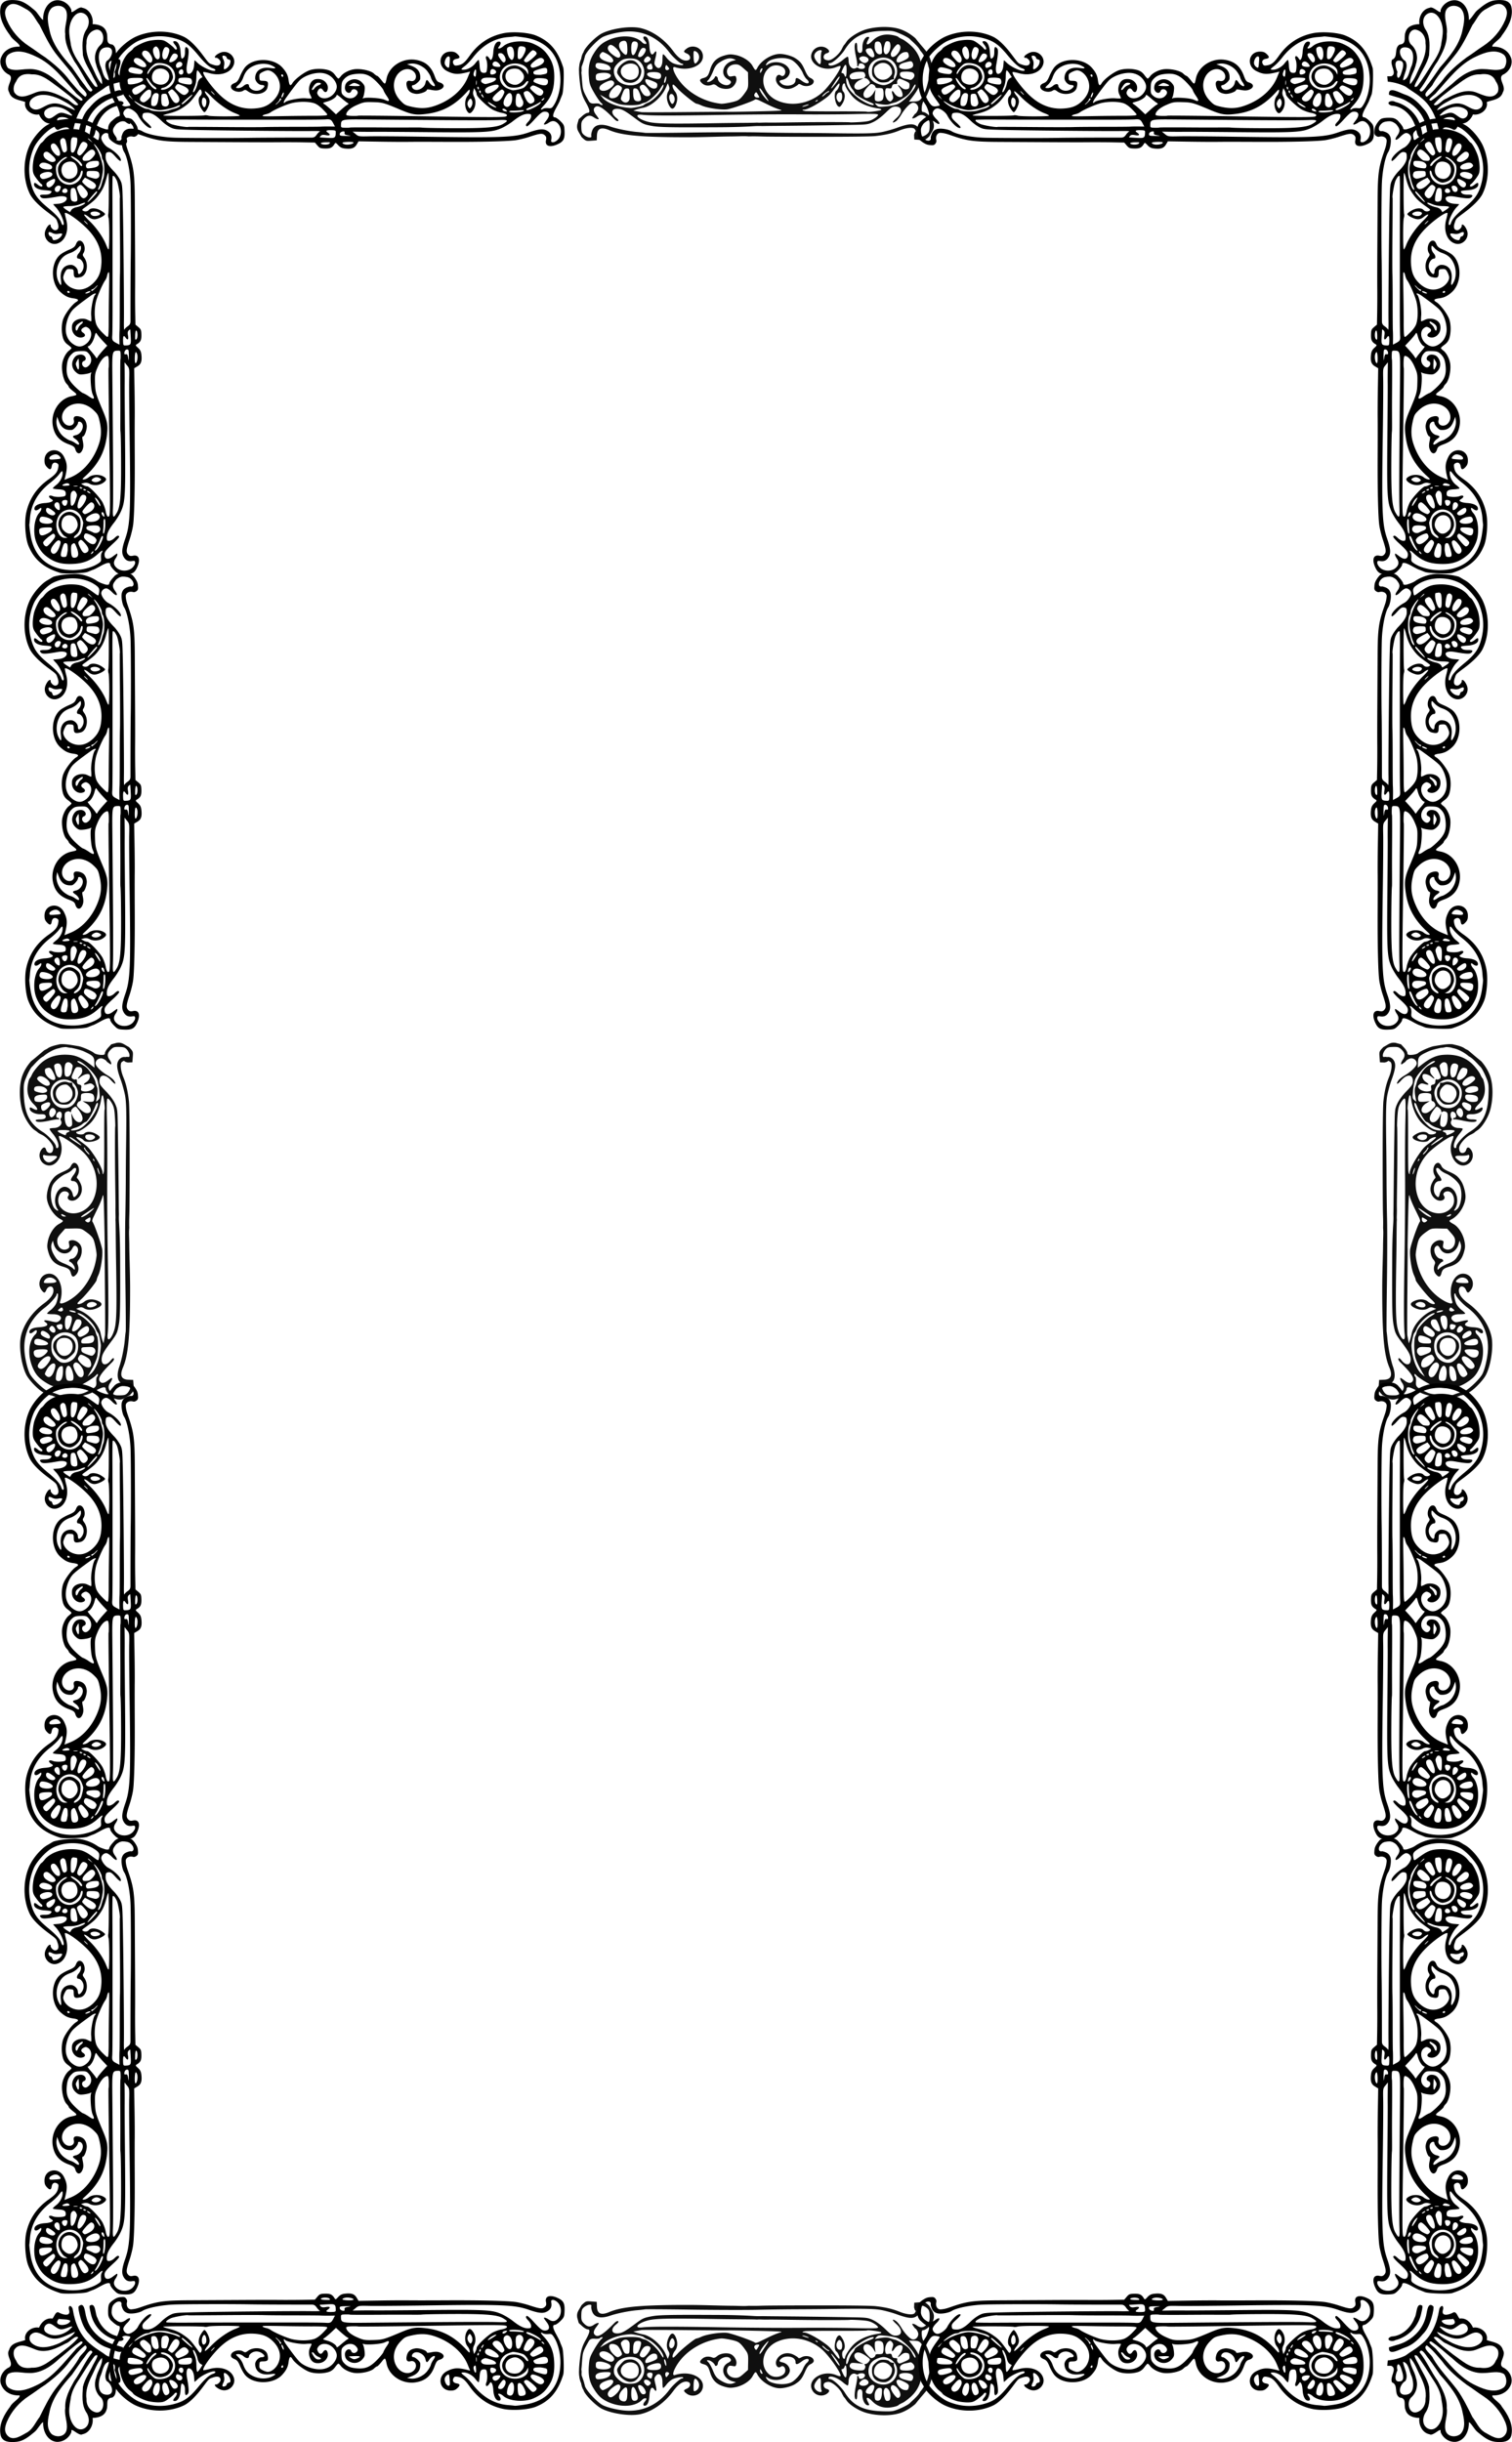 <svg xmlns="http://www.w3.org/2000/svg" xmlns:xlink="http://www.w3.org/1999/xlink" viewBox="0 0 924.908 1493.627" version="1.0"><use id="j" xlink:href="#a" transform="translate(265.73 18.741)" height="1450.8" width="942.11" y="0" x="0"/><use id="c" xlink:href="#b" transform="rotate(180 2403.05 655.2)" height="1450.8" width="942.11" y="0" x="0"/><use id="d" xlink:href="#b" transform="rotate(-90 2678.5 697.8)" height="1450.8" width="942.11" y="0" x="0"/><use id="e" xlink:href="#b" transform="rotate(90 2129.25 613.35)" height="1450.8" width="942.11" y="0" x="0"/><path id="b" d="M2307.4 209.53c-3.57.277-7.465 1.373-10.827 3.004-3.115 2.397-6.361 4.017-9.468 6.74-6.515 5.068-9.787 13.101-11.068 21.047-.136 2.219-2.733 3.95-2.537.746 1.825-5.087-3.401-3.717-6.149-2.21-1.89.951-2.758-2.734-3.822-3.737-3.728.65-6.857-2.149-8.227-5.551-4.203.852-9.55-2.853-8.407-7.563-3.38-1.367-8.59-1.417-9.897-6.082-2.461-3.674 4.188-9.086-.71-10.99-3.75-2.132-5.988-7.031-3.773-11.034 1.899-4.041 6.53-6.077 10.845-5.735.963-1.452-4.634-4.387-5.637-6.81-3.612-4.713-7.013-10.645-6.038-16.793.672-5.19 5.805-5.239 10.158-4.792 4.027.512 7.34 3.195 10.52 5.847 2.015 1.427 4.052 5.72 5.465 6.13-.217-4.969 2.205-10.917 7.574-11.95 4.086-.651 8.428 2.171 9.734 6.028-.75 3.716 4.386-2.963 6.792-1.444 4.392.811 6.788 5.843 6.16 9.958 3.495.12 7.5 1.126 8.573 5.165 1.114 2.966-1.026 7.013 3.557 7.332 3.687 2.344.517 7.663 4.574 9.255 1.748 3.237-3.509 8.37.515 10.145.814.025 1.628.008 2.442.013m-72.22-34.55c2.764 6.632 7.646 12.21 13.656 16.112 3.412 2.173 6.491 4.684 9.867 6.783 5.655 4.243 11.16 8.85 15.318 14.62 2.935 3.299 5.668 6.914 9.219 9.566 3.111-1.91-3.248-5.67-3.929-8.08-4.03-6.909-9.718-12.582-14.518-18.91-3.84-5.251-6.598-11.148-9.505-16.928-2.39-3.057-3.83-6.888-7.172-9.106-3.475-1.837-8.796-5.931-12.286-2.326-2.401 2.541-1.771 5.251-.65 8.27zm.73 29.46c3.614 2.22 8.178.714 12.187.695 7.582-.58 14.235 3.958 19.496 8.925 4.33 3.433 8.324 7.337 12.96 10.358 3.444-.175-2.55-3.66-3.32-5.07-7.325-8.078-14.07-17.363-24.317-21.977-4.992-2.382-11.492-4.693-16.555-1.258-2.522 1.92-2.14 6.013-.451 8.328zm3.89 14.84c3.207 5.024 9.222 1.584 13.394.055 6.252-2.244 12.764.983 18.21 3.89 2.378.572 5.637 5.453 7.586 3.575-3.306-4.192-7.953-7.18-12.095-10.523-4.956-3.407-9.848-8.219-16.294-7.923-4.112-.614-7.887.096-9.582 4.25-1.381 1.897-2.086 4.411-1.22 6.676zm10.38 9.5c3.75 3.193 7.73-1.379 11.492-2.23 5.503-1.693 10.432 1.97 15.32 3.756-1.44-3.005-6.175-5.038-9.37-6.847-5.094-2.31-11.95-4.214-16.793-.369-1.772 1.35-2.457 4.046-.65 5.69zm8.85 5.607c3.5 3.307 6.293-3.177 10.097-2.527 2.382.09 9.252 4.032 4.473-.243-3.88-3.28-10.123-4.972-14.46-1.62-1.416 1.142-1.293 3.14-.11 4.39zm2.52-52.285c2.033 8.653 7.896 15.546 13.624 22.045 2.271 3.235 4.42 6.457 6.84 9.654 1.346 1.382 4.372 7.373 5.616 4.021-4.314-5.426-7.054-11.896-11.094-17.518-2.866-5.135-5.873-10.624-5.535-16.698-.677-4.374 1.522-8.52.91-12.77-.532-4.592-5.893-5.581-9.193-3.097-3.746 3.703-2.17 9.796-1.168 14.362zm5.51 56.123c2.17-.51 5.668-.025 7.097-1.217-1.156-3.54-11.296-3.561-7.097 1.217zm7.19-49.325c.486 4.603 2.73 8.627 5.272 12.396 3.089 4.826 6.032 9.776 9.548 14.304 3.813 2.139-.406-4.087-1.08-5.585-2.063-4.446-5.085-8.567-6.183-13.385-.294-5.137-.892-10.717 1.913-15.33 2.234-3.145 2.64-8.093-1.221-10.169-4.62-2.237-7.996 3.508-8.712 7.42-.795 3.422-.152 6.954.463 10.35zm12.82 14.16c2.003 3.797 3.34 8.193 6.365 11.3.736-3.79-2.808-8.1-3.536-12.145-1.489-4.042-.591-8.742 2.545-11.756 3.065-2.35 2.236-9.555-2.184-9.486-3.997.549-6.471 4.293-6.257 8.328-.754 4.861 1 9.464 3.067 13.76zm5.29-.225c1.55 2.935 1.828 8.592 5.394 9.11-.443-3.78-3.604-8.033-1.445-11.725 3.452-1.86 5.554-9.014-.394-8.366-5.378.534-4.753 7.318-3.555 10.981zm6.79 5.75c1.677 3.896 2.787.914 2.001-1.736 1.24-2.614 2.734-8.156-2.323-6.678-2.484 1.26-.347 6.329.322 8.414zm-19.4 32.423c1.16-4.454 2.655-9.012 6.057-12.3 2.943-3.546 6.488-6.67 10.963-8.08 2.776-.856 10.204-5.517 9.564.194-3.496 1.238-7.566 1.9-10.904 3.946-5.495 3.073-9.849 8.121-11.48 14.265-.889 2.39-.97 10.494-4.812 6.759-.201-1.61.297-3.22.612-4.784zm6.8.92c1.506-8.051 7.894-14.7 15.812-16.7 2.774-1.583 6.64.683 2.484 2.215-6.514.27-11.97 5.481-14.145 11.402-1.523 2.058-.881 10.016-4.794 7.386-.168-1.446.393-2.893.642-4.303z" fill="#000"/><path id="m" d="M2819.9 171.84c-3.76.032-7.66.559-10.934 1.55-4.611 1.397-10.055 4.886-11.79 7.557-.575.866-1.203 1.723-1.41 1.89-.21.157-.841 1.252-1.399 2.443-1.482 3.112-5.914 6.901-8.124 6.953-.978.025-2.12-.322-2.545-.768-1.086-1.162-.282-3.108 1.474-3.565 1.756-.448 1.885-1.472.353-2.695-3.025-2.418-7.549-1.425-9.297 2.028-3.292 6.484 6.428 12.569 14.637 9.157 1.25-.526 2.437-.798 2.633-.63 1.093.97-6.648 12.203-11.11 16.136-7.956 7.01-19.165 8.917-27.964 4.736-8.646-4.104-10.912-14.9-4.207-20.053 3.384-2.597 9.48-.963 9.56 2.57.047 2.019-1.403 3.336-2.645 2.43-2.28-1.683-4.1 1.741-2.43 4.586 2.018 3.435 6.36 4.59 10.152 2.683 1.348-.682 2.62-1.512 2.834-1.852.273-.423.874-.349 1.877.227 3.028 1.748 7.682.39 7.62-2.23-.012-.578-.826-1.41-1.826-1.864-1.356-.607-2.245-1.786-3.514-4.66-1.916-4.323-2.928-5.587-6.084-7.596-2.183-1.39-6.699-2.603-9.485-2.544-4.943.116-11.24 4.031-13.541 8.401-1.082 2.067-1.258 1.99-3.099-1.247-1.694-2.946-6.17-5.735-10.53-6.537-2.778-.514-3.849-.445-6.776.416-4.633 1.367-7.128 3.867-8.516 8.49-1.172 3.887-1.752 4.578-4.32 5.277-2.288.623-2.425 1.557-.529 3.238 1.63 1.444 3.891 1.712 6.26.742.912-.366 1.652-.131 2.897.907 2.202 1.828 6.661 2.274 8.83.882 2.04-1.307 3.297-3.839 2.86-5.769-.336-1.423-.544-1.526-2.394-1.159-1.627.324-2.152.189-2.708-.743-1.825-3.003.516-6.42 4.472-6.512 1.857-.042 2.756.394 5.013 2.393l2.759 2.431.1 4.837c.1 4.254-.063 5.066-1.46 7.08-2.432 3.5-3.807 4.86-5.568 5.542-2.211.853-8.09 1.956-9.598 1.788-11.163-1.212-21.707-7.611-27.07-16.413-2.33-3.826-2.84-6.54-1.12-5.97 9.104 3.006 18.488-1.379 17.005-7.936-.957-4.274-6.314-6.085-9.876-3.35-2.023 1.55-1.988 2.063.152 2.947 2.384.99 2.79 3.647.642 4.195-2.659.692-5.655-1.183-8.855-5.555-5.243-7.16-12.466-12.322-19.776-14.121-6.022-1.496-17.29-.02-23.72 3.086-3.932 1.899-10.893 8.92-11.45 11.563-.717 1.053-1.158 2.271-1.473 4.17-.588 1.273-1.066 2.995-1.083 3.904-.236.981-.297 2.972-.189 4.157-.072 1.16.503 6.814.882 9.258.567 3.601 1.373 5.934 3.111 9.031 2.664 4.741 2.992 6.584 1.197 6.626-.657.016-2.13.892-3.288 1.965l-2.116 1.927-.907 3.275c-.428 3.19.66 3.978 2.62 7.57 2.622 2.5 2.762 2.553 5.996 2.306l3.312-.253.114-2.871c.17-4.432 2.545-5.47 7.633-3.326 7.748 3.272 20.014 4.36 48.986 4.308 8.823-.016 20.443-.493 25.854-.493 6.112-.09 7.114-.286 10.4-.03 4.927-.111 6.713.059 10.767.118 2.612.08 60.276.397 66.81-.324 6.102-.681 10.384-1.675 14.574-3.389 4.09-1.68 8.217-2.113 9.283-.97.243.26.542.81.794 1.399-.81.704-.745 1.207-1.084 2.204l.114 2.872 3.313.252c3.234.248 3.373.193 5.995-2.305 1.96-3.592 3.036-4.38 2.608-7.57l-.907-3.276-2.104-1.94c-1.157-1.072-2.643-1.936-3.3-1.952h-.352c-.725-.389-.793-.985-.668-2.884.106-1.455.573-3.088 1.045-3.628 1.318-1.482 3.975-7.611 4.296-9.913.436-2.788 1.803-9.606.907-12.105-.373-1.754-1.112-4.841-2.33-6.512-.25-.31-.667-1.14-1.033-1.927-.656-.915-4.22-4.887-6.765-8.163-1.977-1.718-5.168-4.124-9.334-5.542-2.752-.936-6.38-1.394-10.14-1.36zm1.65 2.356c4.007-.045 4.94.243 8.742 1.876 2.528 1.089 5.077 2.507 5.668 3.162.254.28.682.694 1.147 1.108 1.875 1.718 4.378 4.077 5.151 5.832 1.986 2.246 4.532 6.423 5.114 9.964.497 1.206.532 2.536.668 3.854 0 .249-.563 2.376-.504 3.389-.653 2.94-1.28 5.558-2.129 7.52-2.7 5.871-3.285 6.42-6.978 6.512l-3.036.063 1.714-2.192c4-5.1 5.749-8.789 6.109-12.91.701-8.06-1.375-14.28-6.349-18.946-1.815-1.706-4.24-3.521-5.404-4.043-1.163-.52-2.265-1.14-2.43-1.347-.625-.769-4.569-1.623-7.143-1.563-3.481.081-6.484 1.393-8.918 3.918-2.939 3.034-4.399 2.688-2.557-.605.921-1.636.903-1.913-.176-1.89-1.707.037-3.358 3.245-3.288 6.362.05 2.14-.182 3.03-.881 3.3-1.511.574-2.306-.607-2.306-3.451 0-1.441-.257-2.608-.58-2.608-1.21.028-1.3 3.228-.226 8.188.621 2.83.981 5.376.806 5.656-.165.277-.024.49.34.49.354-.007.643-.404.63-.881-.024-1.035 1.876-1.179 2.948-.24 1.463 1.297.95 2.72-1.008 2.772-.998.024-1.983-.207-2.192-.517-.262-.378-.822-.349-1.65.076-1.974 1.043-4.25-1.19-4.32-4.245-.028-1.31-.228-2.546-.454-2.733-.217-.198-1.573.633-2.998 1.864-3.732 3.195-8.816 4.668-8.867 2.557 0-.294.45-.542.995-.554 1.715-.041 6.79-4.692 8.98-8.225 4.984-8.018 11.469-11.195 23.455-11.475.715-.016 1.355-.033 1.927-.037zm-157.38.378c9.674-.078 18.32 4.334 24.55 12.647 2.293 3.063 6.844 7.134 7.974 7.104.333-.008.63.21.63.504.016.731-3.596.254-6.185-.832-1.193-.51-2.996-2.025-4.006-3.363-1-1.337-1.982-2.266-2.179-2.078-.198.187-.327 1.728-.327 3.413.032 4.539-2.19 6.492-4.233 3.716-.851-1.157-.853-1.699-.05-4.925.97-3.903.649-5.069-.818-3.023-1.477 2.055-2.607.445-2.872-4.069-.221-3.874-1.283-6.063-2.897-6.02-1.14.024-1.08 1.14.113 2.544.508.596.945 1.308.945 1.562.02.811-1.657.526-2.557-.428-4.223-4.512-13.668-4.979-21.602-1.046-3.513 1.728-5.492 3.643-8.1 7.847-2.599 4.185-3.418 8.172-2.934 14.233.34 4.258.686 5.315 3.2 9.674 1.545 2.696 3.48 5.502 4.294 6.223 1.06.94 1.223 1.297.567 1.31-.505.012-1.117-.247-1.335-.567-.23-.317-1.539-.492-2.91-.39-1.944.158-2.739-.075-3.64-1.058-3.67-6.417-3.863-7.28-4.195-11.01-.244-2.601-.331-4.471-.579-6.801.327-1.56-.043-2.394.176-3.653 1.52-3.86 1.472-4.503 1.927-5.92.061-2.46 7.562-10.435 10.984-12.181 2.663-1.363 8.334-2.765 13.037-3.25a31.872 31.872 0 013.023-.164zm-2.973 5.718c1.452.028 1.872 1.229 1.966 4.913.102 3.968-.618 4.571-2.81 2.368-3.08-3.107-2.992-6.717.177-7.218.124-.02.239-.041.353-.05.106-.008.218-.017.315-.013zm160.9.277c.117 0 .227 0 .366.013 1.072.117 1.423.596 1.612 2.267.128 1.166-.192 2.905-.705 3.892-1.015 1.923-2.395 2.346-3.023.92-.565-1.278-.526-2.499.163-5.014.431-1.573.774-2.06 1.588-2.078zm-154.74.101c2.201-.052 2.728 1.363 1.689 4.484-1.661 5.026-3.392 5.243-3.502.441-.078-3.4.472-4.896 1.814-4.925zm148.85.05c1.647-.09 2.432 1.26 2.658 4.51.185 2.737.061 3.108-1.096 3.288-1.902.298-3.487-2.173-3.325-5.152.107-1.943.4-2.452 1.436-2.608.118-.016.217-.032.328-.036zm12.483 1.676c.035 0 .067 0 .1.012 1.84.606 1.86 2.85.051 5.34-2.103 2.903-4.461 3.292-4.522.744-.036-1.663 3.224-6.13 4.37-6.097zm-175.78.403c.794 0 1.823.604 3.186 1.852 2.188 2 3.283 4.263 2.582 5.365-.604.96-1.692.754-3.816-.73-2.976-2.083-4.207-3.98-3.451-5.379.402-.734.88-1.107 1.498-1.108zm19.94 1.839c.117-.008.245 0 .377.012 1.607.176 1.594 1.695-.036 3.917-1.174 1.601-2.762 2.182-3.388 1.272-.23-.32.155-1.631.831-2.947.838-1.61 1.387-2.206 2.217-2.255zm138.48.189c1.056-.047 1.44.36 2.191 1.914.553 1.156.854 2.457.693 2.898-.515 1.312-1.972.948-3.741-.92-2.05-2.155-1.922-3.545.353-3.842.181-.024.352-.043.503-.05zm-30.207 1.184c.722-.05 1.17.273.807 1.008-.279.565-.451 2.49-.39 4.307.127 3.796-.552 4.177-2.633 1.474-1.77-2.305-1.871-4.027-.29-5.567.78-.76 1.785-1.174 2.506-1.222zm-77.013.504c.11-.02.249 0 .404.05 2.482.796 3.34 3.966 1.688 6.26-1.683 2.355-2.395 1.612-2.532-2.62-.087-2.713-.028-3.598.44-3.69zm-56.003.655c.418 0 .984.278 2.092.83 2.685 1.35 4.717 3.594 4.27 4.762v.013c-.419 1.097-1.937 1.024-5.127-.252-3.057-1.22-3.95-2.893-2.43-4.522.511-.553.777-.832 1.195-.832zm185.69 0c.803.028 1.085.373 1.348 1.272.547 1.846.14 2.418-2.746 3.867-1.297.659-2.765 1.21-3.25 1.222-3.299.077.172-5.891 3.666-6.299a6.55 6.55 0 01.982-.062zm-158.23 2.632c.05-.004.101 0 .151 0 .24.02.49.157.794.378 1.271.935 1.247 1.705-.063 2.67-2.452 1.825-4.34-.053-2.167-2.166.572-.557.935-.842 1.285-.882zm131.73 0c1.947-.06 4.145 1.275 3.175 2.834-.36.588-1.199 1.128-1.852 1.235-1.408.236-4.105-2.096-3.502-3.023.46-.706 1.295-1.019 2.18-1.046zm12.621.781c1.516.024 3.02.411 4.371 1.26 5.543 3.488 5.07 11.69-.83 14.56-2.467 1.197-3.863 1.278-6.488.404-4.333-1.422-6.423-4.236-6.298-8.465.144-4.557 4.7-7.834 9.246-7.759zm-62.59.252c1.13-.02 2.24.062 3.263.252 2.666.485 3.746 1.07 5.958 3.262 1.488 1.468 3.251 3.967 3.905 5.556.651 1.588 1.738 3.334 2.405 3.866.67.544 1.223 1.323 1.235 1.739.028 1.309-2.077.901-4.358-.832-2.672-2.02-3.732-2.09-3.69-.252.015.802-.536 1.792-1.31 2.318-1.929 1.325-5.51 1.273-7.168-.1-1.852-1.52-1.739-2.027.491-2.495 3.194-.674 5.29-3.843 4.182-6.336-1.938-4.383-9.209-5.896-13.528-2.809-1.212.862-.942-.371.378-1.763 1.338-1.396 4.847-2.338 8.238-2.406zm-31.289.189a5.392 5.392 0 011.751.29l1.852.667-2.141.605c-6.059 1.685-7.78 8.655-2.784 11.249 1.972 1.03 2.28 1.784 1.134 2.897-1.956 1.905-7.205-.433-7.331-3.263-.048-1.198-1.445-2.043-1.776-1.07-.415 1.248-2.719 3.005-3.98 3.035-1.213.028-1.205 0 .023-1.297.69-.725 1.96-3.057 2.81-5.19 1.174-2.921 2.1-4.2 3.79-5.315 2.67-1.77 4.814-2.622 6.651-2.608zm-61.205.063c1.547 0 3.075.204 3.968.604 5.121 2.307 6.343 10.016 2.192 13.881-2.914 2.718-9.333 2.554-12.974-.314-2.766-2.2-3.937-6.415-2.481-8.956.989-1.74 3.448-3.92 5.19-4.61.995-.402 2.559-.605 4.106-.605zm155.27.932c-4.894.115-7.388 2.602-7.28 7.28.05 2.203.393 2.901 2.28 4.573 1.866 1.653 2.675 1.954 4.925 1.902 1.626-.036 2.962-.392 3.413-.932.414-.486 1.298-.894 1.953-.907.656-.012 1.032-.25.844-.529-.2-.27-.07-1.331.29-2.356 1.334-3.84-2.419-9.122-6.425-9.031zm-155.42.19c-2.593.059-6.566 3.079-7.406 5.617-.633 1.923-.552 2.274 1.07 4.358.978 1.247 2.352 2.618 3.049 3.048.697.441 2.422.772 3.804.744 3.107-.074 5.605-2.324 6.336-5.681.411-1.879.24-2.603-1.109-4.623-1.79-2.7-3.14-3.525-5.744-3.464zm171.67.616c.548-.004.808.174 1.059.53.834 1.158.779 2.593-.114 3.274-2.003 1.55-7.852 1.28-7.873-.365-.012-1.402.89-2.047 4.132-2.884 1.405-.368 2.249-.551 2.796-.555zm-16.955.983c2.572-.081 4.976 1.68 5.543 4.572.356 1.86.176 2.432-1.285 3.918-3.629 3.69-9.52 1.41-9.61-3.716-.033-1.838.347-2.456 2.355-3.792a5.694 5.694 0 012.997-.982zm-173.95.036c.326 0 .721.028 1.197.076 3.5.354 5.928 1.533 6.185 3.01.209 1.163-.01 1.297-2.431 1.297-5.028.004-7.404-1.269-6.538-3.514.236-.61.61-.866 1.587-.87zm19.902.34c2.078.032 4.02.995 4.56 3.061.654 2.502-.067 4.946-1.738 6.02-3.64 2.34-8.928-.123-9.019-4.194-.068-2.951 2.912-4.753 5.781-4.874.14-.004.277-.016.417-.012zm12.193.1c.413-.011.544.453.895 1.689.451 1.603-.243 2.2-2.18 1.839-1.499-.27-1.407-2.23.14-3.048.552-.291.898-.472 1.145-.48zm119.12.731c.442.02.637 1.186.605 3.502-.055 3.78-.574 4.802-1.36 2.658-.228-.625-.81-1.121-1.272-1.108-.687.016-.633-.493.251-2.444.798-1.755 1.386-2.625 1.777-2.608zm-109.73.139c.02-.004.042 0 .063 0 .175.012.4.273.82.781.498.598.931 1.274.931 1.486 0 .224-.42.56-.932.756-1.12.432-1.847-.885-1.284-2.33.158-.412.263-.648.403-.693zm58.623 2.003c.088.008.163.057.24.126.123.108-.124.844-.58 1.637-.782 1.4-.817 1.409-.869.202-.036-.925.592-1.886 1.121-1.953.032-.004.06-.016.088-.012zm88.363 1.99c1.504.02 3.047.232 3.627.504 1.46.677 1.606 2.406.302 3.665-.946.926-1.225 1.007-2.393.68-.336-.094-1.38-.317-2.292-.478-2.241-.404-3.587-1.704-3.225-3.124.25-.97.796-1.173 3.338-1.234.21-.004.428-.016.642-.012zm-28.015.088c1.701.012 2.173.28 2.583 1.222.334.763.324 1.57-.036 2.015-.441.52-.339.718.378.693.544-.012 1.454.618 2.028 1.386.99 1.348.977 1.468-.39 2.557-3.093 2.478-5.628 3.518-7.105 2.922-2.516-1.006-1.383-4.182 2.053-5.756l2.268-1.046-3.804.416c-3.304.361-3.88.276-4.447-.655-1.207-2.003 1.259-3.637 5.668-3.741.297-.008.564-.017.806-.013zm-126.88.19c3.49-.03 4.949.743 4.762 2.518-.179 1.843-1.418 2.14-4.913 1.197-4.592-1.233-4.944-3.528-.566-3.691.25-.008.485-.024.717-.024zm-30.646.453c4.658-.14 6.574 2.048 2.268 3.766-3.081 1.23-6.097 1.353-6.576.277-.193-.452-.267-1.422-.176-2.154.128-1.04.648-1.416 2.318-1.688a16.832 16.832 0 012.166-.201zm38.418 2.179c.28.012.248 1.27-.125 2.683-.186.715-.574 1.31-.857 1.31-.494.012.235-3.315.857-3.918.053-.052.086-.077.125-.075zm106.1.113c.044 0 .084.016.101.063.14.362-.852 2.129-2.204 3.918-1.342 1.776-2.6 3.237-2.77 3.237-.364.008-.26-.148 2.644-4.623.997-1.535 1.92-2.601 2.23-2.595zm4.371.907c.317-.02.865.92 1.424 2.796.404 1.362 1.342 3.17 2.078 4.006.746.836 1.408 1.905 1.5 2.38.162.942 5.484 4.136 9.282 5.58 1.284.488 2.356 1.097 2.356 1.36.032 1.432-5.878-1.076-9.775-4.143-4.556-3.59-6.467-6.207-6.99-9.586-.25-1.589-.154-2.373.125-2.393zm32.296.428c.53-.012 1.352.323 3.061 1.083 3.024 1.33 3.266 1.578 3.124 3.288-.116 1.526-.44 1.879-1.839 2.053-1.156.16-2.162-.22-3.275-1.21-2.153-1.898-2.576-1.796-.945.228 1.643 2.042 2.378 4.873 1.411 5.454-1.275.781-3.407-.142-4.56-1.953-1.434-2.241-1.994-1.785-1.133.895.533 1.654.466 2.267-.34 3.2-.865 1.005-1.153 1.061-2.116.402-1.467-.969-2.44-3.94-2.016-6.134.288-1.53.53-1.7 2.04-1.461 1.43.23 1.768.064 2.054-1.121.258-1.052.759-1.433 1.94-1.461 1.12-.024 1.492-.28 1.247-.832-.191-.442-.01-1.252.403-1.8.304-.408.533-.622.944-.63zm-154.92.252h.101c.53-.008 2.025.414 3.603 1.046 2.915 1.18 3.25 1.508 3.11 2.922-.123 1.212-.535 1.643-1.712 1.8-2.626.348-7.065-4.591-5.164-5.743.016-.008.036-.02.063-.024zm-21.4.781c.585-.024 1.326.407 1.663.957.692 1.143-.39 2.683-3.036 4.359-3.255 2.057-6.9.894-5.467-1.739.707-1.286 4.963-3.516 6.84-3.577zm34.664 1.75l.643 1.639c.482 1.257.399 2.038-.34 3.275-1.225 2.028-1.167 5.051.151 7.935 1.595 3.471 3.143 3.513 4.547.076 1.213-2.972.972-5.968-.63-7.961-1.36-1.695-1.967-4.199-1.007-4.157.254.012 1.403 1.054 2.532 2.305 2.568 2.844 10.778 9.422 11.727 9.397.383-.008 1.716.465 2.96 1.045 3.226 1.52 11.871 2.825 15.657 2.368 2.849-.34 15.807-4.89 17.093-6.008.287-.25 1.4-.02 2.481.504 1.072.524 3.872 1.88 6.21 3.023 2.349 1.145 5.414 2.378 6.815 2.72 2.133.54-.221.706-14.549 1.021-9.404.2-17.16.325-17.232.265-.072-.049-11.798.024-26.049.164-14.252.146-26.468.147-27.157.024-.68-.126-2.061-.377-3.086-.567l-1.877-.34 1.537-.58c.84-.323 2.851-.862 4.459-1.184 5.145-1.034 11.314-6.462 13.906-12.23l1.209-2.734zm107.87.051c.302-.008.555.343.567.769.032 1.42 3.324 6.295 5.643 8.363 3.576 3.167 8.691 5.342 14.637 6.198 1.439.21 2.15.56 1.814.882-.592.582-8.22 1.543-8.754 1.108-.175-.152-8.372-.23-18.214-.202-9.843.029-18.55-.066-19.36-.189-1.996-.308-2.48-.8-.806-.844 1.806-.04 6.873-2.617 11.374-5.768 3.913-2.743 4.382-3.21 7.494-7.457 1.125-1.518 2.257-2.772 2.52-2.772.827-.02-.516 3.55-1.638 4.359-2.284 1.628-.375 10.593 2.09 9.825.402-.124 1.318-1.378 2.042-2.797 1.292-2.549 1.281-5.3-.036-6.55-1.073-1.009-.572-4.896.63-4.925zm16.74.403c.295-.008.597.096.983.278.765.348 1.373.999 1.386 1.435.012.518.669.792 1.788.731.968-.053 2.08.074 2.469.29.9.487 1.05 5.188.227 6.7-.746 1.38-4.122 1.618-4.686.341-.202-.472-.228-2.082-.05-3.59l.315-2.72-1.335 2.191c-2.111 3.441-5.95 3.849-6.021.642-.024-1.116.729-2.489 2.254-4.169 1.408-1.54 2.023-2.11 2.67-2.129zm26.691.265c.104-.02.19.04.227.201.515 2.193-6.893 10.097-11.072 11.841-1.21.506-4.328 1.12-6.928 1.373-4.37.428-4.809.371-5.895-.793-1.17-1.242-1.15-1.25.29-.958 4.076.808 6.276.915 7.797.34.921-.345 2.392-.803 3.275-1.007.884-.193 3.24-1.412 5.227-2.709 2.855-1.864 3.98-3.076 5.341-5.718.832-1.626 1.429-2.505 1.739-2.57zm-154.05.126c.057 0 .11.043.114.139.106 2.832-5.478 9.215-9.498 10.883-1.249.517-2.397 1.17-2.582 1.448-.175.278-1.818.803-3.628 1.159-1.798.368-3.711.654-4.257.63-7.277-.36-14.368-2.894-17.169-6.147l-1.688-1.99 4.585 2.62c2.517 1.435 5.951 2.895 7.646 3.262 3.592.777 10.995.73 12.52-.088.589-.308 1.738-.724 2.583-.907 2.299-.51 7.575-5.29 9.636-8.742.805-1.363 1.492-2.252 1.738-2.267zm-12.533.036c.162 0 .304.008.441.05 1.466.485 4.435 4.518 4.22 5.732-.242 1.295-2.274 1.641-3.74.63-.605-.404-1.554-1.702-2.117-2.885-.88-1.839-.91-2.275-.189-2.972.348-.344.901-.547 1.385-.555zm-15.317.214c.491 0 .976.261 1.676.73 1.045.708 1.11.991.44 2.57-.401.985-1.263 2.438-1.901 3.225-1.11 1.377-3.975 2.024-4.976 1.134-1.236-1.088-.06-4.053 2.532-6.349.99-.886 1.6-1.308 2.23-1.31zm86.788 1.915c.244-.004.834.606 1.714 1.94 1.025 1.56 2.329 3.534 2.884 4.383.565.861.93 1.562.819 1.562-.516.012-3.369-3.258-4.409-5.051-1.053-1.81-1.321-2.827-1.008-2.834zm-76.572.1c.057-.003.113 0 .177 0 .146 0 .316.005.504.025 1.063.118 1.647.848 2.52 3.124.621 1.628.983 3.373.792 3.854-.427 1.127-2.897 1.214-3.892.151-.414-.437-.796-1.777-.856-2.985-.15-3.261-.094-4.074.755-4.17zm-4.685.051c1.26-.028 1.522.257 1.612 1.84.25 4.258.176 5.032-.542 5.881-1.021 1.203-2.664 1.156-3.955-.113-1.002-.982-.986-1.235.164-4.308 1.027-2.725 1.47-3.271 2.72-3.3zm123.56 1.562c.109-.008.176.016.176.1.01.335-.224.63-.516.63-.293.004-1.26.72-2.129 1.563-.88.852-1.6 1.295-1.6.97-.01-.325.942-1.31 2.104-2.18.878-.653 1.638-1.057 1.965-1.083zm-44.527.794c.024-.008.048 0 .075 0 .274.012.546.451 1.108 1.41 1.01 1.723 1.007 1.798-.113 1.827-1.836.043-2.731-1.266-1.751-2.557.293-.392.492-.633.68-.68zm51.228.063c.917-.02 1.262.4 1.436 1.788.134 1.002-.057 2.375-.416 3.023-.862 1.593-1.711 1.522-2.62-.214-.994-1.926-.076-4.556 1.6-4.598zm-103.01.957c1.382-.032 2.473 2.592 1.839 4.383-.787 2.23-1.705 2.213-2.645-.05-.93-2.243-.547-4.305.806-4.333zm89.332 3.703c.08 0 .152.008.201.05.196.179-.13.507-.73.744-.881.326-.97.266-.378-.315.31-.302.667-.478.907-.479zm58.61 1.65c1.55-.036 3.053 1.438 3.099 3.25.016.855-.512 2.053-1.411 3.187-.2.142-.402.288-.68.479-.884 1.157-1.609 2.227-1.613 2.38-.012.619 1.457.2 2.935-.831 2.226-1.553 3.98-1.336 6.034.743 1.537 1.57 1.757 2.221 1.688 5.215-.07 2.873-.343 3.614-1.65 4.761-.866.752-2.25 1.429-3.1 1.512-1.274.122-1.51-.08-1.334-1.096.058-.337.01-.88-.114-1.474v-.012c.355-1.905-.924-3.808-3.136-4.61-2.086-.743-5.085-.221-10.921 1.927-1.852.683-5.488 1.728-8.1 2.317-4.74 1.086-10.057 1.213-36.252.832a2203.79 2203.79 0 00-17.282-.126c-6.28-.029-16.984-.171-23.782-.328-6.788-.155-24.696-.11-39.804.101-15.098.225-27.99.304-28.669.177-.68-.125-2.918-.366-4.962-.542-4.957-.433-12.26-1.925-16.3-3.313-5.69-1.97-9.488-1.17-10.934 2.255-.478 1.138-.784 2.622-.668 3.3.176 1.016-.06 1.218-1.335 1.096-.85-.083-2.245-.76-3.111-1.512-1.308-1.146-1.568-1.888-1.638-4.761-.069-2.994.137-3.646 1.676-5.215 2.053-2.078 3.807-2.296 6.033-.743 1.478 1.032 2.96 1.45 2.948.832 0-.153-.742-1.224-1.625-2.381-1.772-2.316-1.86-4.005-.278-4.976 1.812-1.12 5.003.976 11.3 7.42 1.044 1.061 1.992 1.584 2.43 1.31.518-.307.157-.908-1.158-1.953-3.632-2.881-2.938-5.892 1.272-5.492 2.377.229 4.29 1.292 10.064 5.606 4.817 3.593 5.467 3.888 10.304 4.811 4.583.854 10.92.997 40.85.844 14.937-.065 21.183-.665 22.508-.693 1.685-.083 2.267-.079 4.568-.023 3.46-.134 20.792-.117 55.364-.733 8.396-.155 9.16-.26 12.306-1.725 2.018-.942 4.96-3.128 7.369-5.48 3.416-3.33 4.344-3.938 6.16-3.98 4.38-.102 4.642 3.549.516 7.18-2.602 2.294-2.715 3.41-.189 1.789.846-.539 2.277-2.295 3.2-3.88 2.098-3.594 5.05-6.783 6.764-7.331.219-.07.433-.108.655-.114zm-64.165 1.046c.26-.016.33.055.189.189-.643.573-4.417 1.598-3.854 1.045.207-.197 1.28-.626 2.393-.957.561-.16 1.006-.262 1.272-.277zm36.214 5.756c.686-.004 1.311 0 1.864 0 3.687.012 4.572.211 4.585.655.012.456-1.23 1.549-2.733 2.418v-.012c-2.293 1.323-3.64 1.624-8.477 1.94-3.166.193-5.89.282-6.034.164-.134-.11-9.974-.172-21.854-.1-11.881.07-24.396.35-27.749.28-4.243-.093-5.051.195-7.389 0-1.087.18-10.829.13-24.09.349-26.218.44-34.893.351-40.119-.39-7.212-1.03-12.524-5.514-5.58-4.712 4.646.537 18.598.555 48.356.05 15.783-.266 37.164-.418 47.513-.326 10.36.091 25.42.016 33.48-.165 3.49-.078 6.167-.133 8.225-.15z" fill-opacity=".941" fill="#000"/><use xlink:href="#c" transform="translate(-537.73 -295.58)" height="1450.8" width="942.11"/><use xlink:href="#d" transform="translate(-263.14 -293.46)" height="1450.8" width="942.11"/><use xlink:href="#e" transform="translate(-542.23 -20.741)" height="1450.8" width="942.11"/><use id="a" xlink:href="#b" transform="translate(-350.47 531.38)" height="1450.8" width="942.11" y="0" x="0"/><path d="M165.5-758.57c-.063 1.144-.13 3.556-1.011 4.801-.377.507-1.428 1.437-2.728 2.217-1.95 1.17-2.947 1.409-4.945 1.433 0 0-1.442.187-2.124-.507-.643-.653-1.199-1.644-.926-2.556.785-2.626-.712-4.686-2.5-4.601-2.457.116-3.911.555-6.811 1.486-9.43 3.02-13.7 3.47-29.645 3.14-7.855-.16-21.571-.43-30.481-.61-8.91-.17-19.45-.42-23.423-.56-3.974-.14-10.564-.28-14.646-.31l-7.423-.05-1.553 1.74c-1.374 1.55-1.921 1.75-4.72 1.75-3.208-.01-4.411-.61-5.718-2.87-.588-1.02-.721-.98-2.289.64-1.24 1.27-2.319 1.77-4.229 1.92-3.93.33-5.762-.35-7.03-2.61l-1.123-2-12.37-.11c-6.802-.06-14.981-.21-18.175-.34s-13.51-.38-22.924-.57c-20.421-.41-37.081-1.22-42.338-2.06-2.103-.33-5.953-1.37-8.563-2.3-6.43-2.31-7.87-2.5-9.37-1.25-.97.82-1.15 1.46-.86 3.08.66 3.59-2.49 4.56-7.24 2.23-3.49-1.71-4.29-3.37-3.96-8.17.23-3.38.45-3.87 2.64-5.94 1.31-1.25 2.88-2.26 3.49-2.26 1.61 0 1.38-1.88-.7-5.88-.99-1.9-1.93-3.87-2.1-4.38-.388-1.24-.581-1.604-1.32-3.64-.79-1.61-.96-14.57-.22-16.72 3.51-10.2 8.52-15.81 17.05-19.09 4.67-1.8 14.573-2.23 20.174-.89 8.537 2.06 15.13 6.71 20.189 14.26 2.87 4.28 4.288 5.49 7.133 6.06 1.569.32 2.06.18 2.588-.73.924-1.6.18-2.91-1.867-3.28-2.166-.4-2.225-1.28-.204-3.03 1.18-1.03 2.166-1.33 4.126-1.26 6.878.25 8.165 8.95 1.769 11.96-4.168 1.97-6.697 2.03-12.76.32l-1.337-.38 1.384 3.66c2.526 6.68 8.445 12.67 16.165 16.35 6.325 3.01 10.757 3.67 16.944 2.53 4.537-.85 5.047-1.09 7.64-3.67 4.255-4.23 5.436-9.79 3.092-14.56-2.296-4.67-7.591-6.33-10.79-3.37-2.618 2.42-1.292 6.46 1.88 5.72 2.148-.5 2.937.83 2.135 3.59-.757 2.59-2.45 3.87-5.548 4.2-2.242.23-6.691-1.46-6.691-2.54 0-.41-.762-.48-2.292-.19-2.97.55-4.405.47-6.07-.36-2.695-1.33-2.434-3.38.537-4.21 1.64-.46 2.13-1.07 3.386-4.21 2.21-5.53 5.782-8.41 11.469-9.24 8.199-1.19 16.355 4.24 17.725 11.81.703 3.88.82 3.93 3.098 1.17 1.186-1.43 2.407-2.61 2.713-2.61s1.215-.61 2.022-1.35c1.801-1.67 7.478-2.86 11.514-2.42 3.28.36 7.14 2.39 8.68 4.56.572.81 1.242 1.47 1.486 1.46s1.184-.98 2.087-2.16c1.112-1.46 2.42-2.36 4.045-2.82 3.809-1.05 8.928-.82 12.065.54 3.348 1.45 8.54 5.67 9.834 7.98 1.148 2.05 1.843 1.52 2.37-1.81.478-3.01 1.523-4.99 4.045-7.64 5.558-5.86 17.844-5.64 22.742.4.823 1.02 2.125 3.46 2.892 5.43 1.142 2.94 1.768 3.76 3.433 4.49 1.419.62 2.036 1.28 2.036 2.17 0 2.55-5.018 4.03-7.647 2.26-1.007-.68-1.37-.64-2.828.36-4.187 2.86-11.058 1.35-11.861-2.61-.68-3.34-.254-4.04 2.48-4.04 2.368 0 2.438-.05 2.622-2.1.167-1.86-.046-2.24-1.834-3.25-1.112-.63-2.573-1.14-3.245-1.14-2.147 0-4.85 1.99-6.266 4.63-2.494 4.63-1.522 9.66 2.709 14.01 3.03 3.11 6.147 4.45 11.472 4.91 7.862.68 14.866-1.96 21.444-8.08 5.27-4.91 10.984-12.58 10.017-13.45-.14-.12-1.932.18-3.985.68-7.13 1.72-13.565-1.05-14.631-6.3-.781-3.85 2.903-7.55 6.917-6.94 2.16.32 5.206 2.41 4.872 3.34-.1.27-.311.44-.471.36-.908-.43-3.041 1.39-3.041 2.6 0 1.97 1.658 2.59 4.512 1.68 2.74-.87 2.3-.48 6.6-5.92 4.328-5.48 8.435-9.25 11.665-10.7 8.72-3.92 20.07-3.73 29.09.48 4.75 2.22 10.57 7.45 12.62 11.35.9 1.71 2.024 3.467 2.17 4.05 1.03 4.117 1.196 7.775 1.313 12.12.131 4.849-1.96 10.55-4.68 14.29-1.21 1.67-1.83 3.802-2.28 4.99-.27 1.14-.167 1.613-.097 1.904.065.273.053.275 1.318.647a15.905 15.905 0 012.956 2.34c.815.823.905.661 1.625 1.824.437.706.633 1.21.841 2.2.12 1.037.054 1.808.069 2.522zm-3.042 3.374c.692-1.259.637-2.15.827-2.784.052-1.506.257-1.505-.304-3.24-.691-1.355-1.097-1.973-1.854-2.571-2.134-1.686-3.384-2.466-6.504-.336-2.92 2-3.39.65-.65-1.89 1.46-1.34 2.47-2.81 2.47-3.58 0-1.53-1.49-3.09-2.95-3.08-1.77 0-4.9 2.13-5.98 4.07-2.38 4.28-6.82 8.29-8.26 7.47-.43-.25.49-1.4 2.49-3.09 2.61-2.23 3.14-2.99 2.98-4.31-.18-1.41-.48-1.62-2.56-1.78-2.69-.2-5.41 1.21-9.3 4.85-1.32 1.24-3.64 2.85-5.15 3.59-2.59 1.26-3.37 1.34-13.452 1.34-13.938.01-64.487-.78-72.745-1.13-3.53-.15-6.053-.12-5.605.07s1.338 1.14 1.977 2.11c.904 1.37 1.607 1.78 3.16 1.82 13.373.32 31.982.87 36.841 1.08 11.133.5 38.384 1.14 46.454 1.1 8.14-.04 17.1-1.57 20.25-3.46 1.93-1.15 6.972-1.867 9.112-1.047 2.156.808 2.94 2.251 3.562 5.08-.74 2.781 2.91 2.948 5.19-.282zm-140.46.319c-.03-.73-6.762-1.09-6.762-.36 0 .84 3.134 1.61 5.061 1.25.948-.18 1.714-.58 1.7-.89zm13.207.56c.109-.31-1.19-.63-2.931-.7-2.764-.13-3.036-.04-2.34.73.865.96 4.935.94 5.27-.03zm.738-3.62c.125-.03-.128-.45-.563-.93-.587-.66-1.395-.79-3.132-.52-2.596.41-3.1-.31-1.121-1.59 1.639-1.06.947-1.53-2.238-1.53-2.342 0-2.648.15-2.641 1.27.023 3.4.35 3.63 5.078 3.48 2.414-.07 4.492-.15 4.617-.18zm-141.62-2.53c-.3-2.43.64-4.05 3.01-5.19 2.32-1.1 4.97-.75 10.81 1.44 8.66 3.26 15.837 3.75 63.082 4.26 15.298.16 30.774.44 34.39.62 6.413.3 6.623.28 8.453-1.15l1.876-1.46-5.09-.05c-2.8-.03-6.603-.12-8.452-.2s-14.503-.32-28.12-.54c-39.98-.63-43.46-.89-49.423-3.7-1.9-.9-4.968-2.88-6.817-4.42-4.01-3.32-6.62-4.65-9.14-4.65-1.6 0-1.86.21-1.86 1.47 0 .81.68 2.23 1.52 3.15 1.65 1.81 1.86 2.47.96 2.99-.32.18-2.07-1.4-3.89-3.5-4.48-5.16-5.49-5.93-7.56-5.71-2.37.26-2.6 2.38-.54 5.18.86 1.17 1.56 2.24 1.56 2.38 0 .61-1.46.17-2.89-.87-2.21-1.61-4.08-1.42-5.92.6-2.26 2.48-2.26 7.04 0 9.52.89.98 2.17 1.74 2.93 1.74 1.18 0 1.32-.25 1.11-1.91zm129.47.28c0-.99-1.103-1.76-2.522-1.76-.324 0-.508.45-.409.99.139.76-.382 1.07-2.265 1.33-2.141.31-1.97.36 1.375.43 3.372.07 3.82-.05 3.82-.99zm103.48-3.68c2.34-1.06 3.26-1.88 2.7-2.4-.17-.16-6.05-.4-13.05-.52-7.007-.13-22.641-.49-34.745-.8s-27.647-.7-34.54-.87c-6.892-.18-13.631-.43-14.976-.56-2.903-.3-3.48-.01-4.821 2.41l-1.018 1.84 3.53.04c1.943.03 4.219.13 5.06.22.84.09 8.13.32 16.199.53 8.07.2 16.46.48 18.645.62 2.186.14 13.464.42 25.064.61 11.599.2 21.142.4 21.202.45.58.46 8.97-.77 10.75-1.57zm-104.09-1.92c0-3.51-.259-3.58-15.006-3.81-56.936-.91-75.272-1.29-81.734-1.72-5.467-.36-5.948.14-2.29 2.38 3.585 2.19 10.299 2.92 31.022 3.35 13.225.27 17.88.2 18.79.09s10.257.29 22.404.51c11.554.2 21.12.46 21.26.58.14.11 1.447.2 2.904.2 2.496 0 2.65-.09 2.65-1.58zm83.69-3.78c1.28.45 25.135 1.08 25.135.65 0-.18-1.31-.7-2.91-1.15-4.77-1.34-7.01-2.42-10.37-4.99-2.86-2.2-4.102-3.66-7.774-9.14-.848-1.27-1.21-1.46-1.626-.85-.812 1.18-.658 2.74.364 3.69 1.396 1.29 1.109 4.6-.638 7.35-.854 1.35-1.811 2.46-2.127 2.46-.975 0-3.043-4.37-3.043-6.44 0-1.26.542-2.55 1.528-3.63.84-.93 1.529-2.1 1.529-2.6 0-.54-1.657.71-4.032 3.03-4.376 4.29-10.47 8.29-15.085 9.91-1.605.56-2.752 1.17-2.55 1.36.587.55 17.54.96 19.174.46.814-.24 1.906-.29 2.425-.11zm-35.65-.79c-.185-.28-1.095-.68-2.023-.89-.928-.22-2.1-.71-2.604-1.1-2.266-1.76-9.81-5.28-13.183-6.16-4.348-1.12-9.96-1.22-13.42-.24-1.607.46-3.554 1.77-5.637 3.81-3.06 2.98-3.126 3.12-1.75 3.46.787.19 4.286.41 7.777.48 3.49.07 10.61.32 15.82.54 14.457.63 15.38.64 15.02.1zm69.01-1.83c.32-.27 1.23-.49 2.03-.49 1.51 0 5.99-2.57 7.51-4.31.48-.55-.44-.17-2.06.85-3.1 1.97-9.8 4.02-13.07 4.02-2.47 0-8.03-1.32-10.48-2.49-2.33-1.12-2.91-1.14-1.96-.08.4.45 1.74 1.1 2.98 1.45 1.23.35 2.79.86 3.46 1.15 2.55 1.07 10.3 1 11.59-.1zm-120.1-.07c-.006-1.89-2.5-4.23-6.473-6.08-3.89-1.82-4.656-1.97-9.725-1.97-5.72 0-6.712.24-16.81 4.21-7.214 2.84-9.583 3.16-16.013 2.18-9.8-1.49-17.122-5.66-24.149-13.75-1.78-2.05-1.957-2.13-1.987-.93-.017.73.55 2.09 1.262 3.01 1.617 2.1 1.77 6.25.324 8.81-1.338 2.37-2.41 2.32-4.003-.18-1.525-2.39-1.662-5.84-.327-8.23.63-1.12.813-2.31.54-3.46l-.418-1.76-.823 1.38c-.452.75-.832 1.81-.844 2.35-.032 1.44-7.213 7.86-10.414 9.31-1.513.68-3.714 1.38-4.89 1.56-2.91.43-4.164 1.2-3.286 2.01.845.78 6.625.93 53.413 1.42 20.341.21 37.098.48 37.238.6.14.12 1.86.23 3.821.23 2.447 0 3.565-.23 3.564-.71zm13.33-5.93c1.385-.86 1.368-.88-1.681-1.83-2.886-.91-5.526-2.88-5.526-4.13 0-.3-1.187.44-2.638 1.65-1.451 1.2-3.17 2.5-3.821 2.89-1.155.69-1.155.73-.033 1.42.633.38 2.384 1.88 3.891 3.31l2.742 2.62 2.833-2.54c1.558-1.39 3.463-2.92 4.233-3.39zm125.66 1.41c4.69-6.83 5.27-17.73 1.38-25.59-1.97-3.99-8.19-9.97-12.29-11.82-7.31-3.31-14.57-3.95-22.29-1.98-5.8 1.49-9.02 3.69-14.331 9.81-4.336 4.99-6.98 7.22-9.384 7.92-.756.22-1.375.64-1.375.93 0 1.78 7.795-1.12 11.018-4.1 1-.92 1.84-1.59 1.868-1.49s.122 1.52.21 3.15c.165 3 1.524 5.23 3.184 5.23 1.15 0 1.67-2.44 1.18-5.55-1-6.39-1.09-9.16-.34-10 1.34-1.5 1.86-.91 1.74 2.01-.07 1.99.2 3.14.89 3.78 1.21 1.12 1.41.71 1.85-3.9.34-3.59 1.81-6.12 3.53-6.12 1.45 0 1.44.48-.07 2.26-1.28 1.52-1.58 2.82-.64 2.82.32 0 .8-.34 1.07-.76s1.82-1.69 3.44-2.82c2.53-1.77 3.41-2.07 6.16-2.07 1.76 0 4.69.41 6.5.91 3.15.86 8.59 3.81 9.07 4.91.12.29.89 1.05 1.69 1.7 4.06 3.26 6.59 10.3 6.21 17.25-.29 5.28-1.22 7.57-5.14 12.67-2.41 3.13-2.4 3.09-1 3.43 3.06.74 3.83.4 5.87-2.58zm-50.78.5c.659-1.82.075-4.49-.918-4.18-1.323.41-1.874 1.95-1.448 4.05.484 2.38 1.533 2.44 2.366.13zm24.2 1.39c.54-.32.87-1.67.92-3.81.07-3.19.02-3.32-1.57-3.48-1.47-.16-1.73.08-2.41 2.26-.99 3.2-1.01 3.39-.4 4.55.56 1.06 2.1 1.28 3.46.48zm7.01-2.48c-.13-3.43-1.5-5.51-3.32-5.07-1.2.29-1.29.59-.98 3.38.39 3.5 1.29 4.81 3.12 4.57 1.11-.15 1.26-.53 1.18-2.88zm-219.06.73c0-.31-.787-.57-1.75-.57-.96 0-3.092-.16-4.734-.35-2.09-.25-2.81-.18-2.38.24 1.02 1 8.864 1.6 8.864.68zm200.51.37c0-.53-6.221-6.11-6.51-5.84-.4.37 5.22 6.03 5.99 6.03.29 0 .52-.08.52-.19zm-196.38-1.36c.362-1.02-1.387-.87-2.344.2-.707.78-.625.87.64.7.8-.1 1.566-.51 1.704-.9zm201.41 0c.52-.54 1.51-2.04 2.21-3.32l1.27-2.34-1.25-1.05c-1.23-1.03-1.29-1.01-3.32 1.04-2.39 2.42-3.18 4.61-2.1 5.82 1 1.11 2.04 1.06 3.19-.15zm20.01.17c.98-1.09.46-2.4-2-5.03-1.35-1.44-2.44-2.11-3.21-1.97-1.11.2-1.27.8-.95 3.68.13 1.19 3.21 4.14 4.33 4.14.6 0 1.43-.37 1.83-.82zm-83.62-1.05c-.731-.72-1.33-1.61-1.33-1.98s-.291-.67-.647-.67-.452.32-.215.71c.603.98 2.845 3.24 3.215 3.24.168 0-.292-.58-1.023-1.3zm-152.32.26c0-.26-1.03-.89-2.29-1.39-1.26-.51-3.34-1.58-4.63-2.38-2.09-1.32-2.26-1.35-1.65-.3.36.64 2.1 1.92 3.86 2.85 3.22 1.71 4.71 2.09 4.71 1.22zm36.069-2.63c0-.66-.408-1.69-.906-2.29-.783-.95-.987-.99-1.518-.25-.844 1.16-.785 3.18.13 4.54.713 1.05.818 1.06 1.53.16.42-.53.764-1.5.764-2.16zm-46.6.14c-4.21-4.75-5.92-9.2-6.08-15.75-.16-6.33.91-10.45 3.74-14.51 2.61-3.73 4.97-5.58 9.51-7.45 5.67-2.35 14.769-1.38 18.368 1.94.855.79 1.986 1.44 2.514 1.44.853 0 .844-.16-.074-1.46-1.256-1.77-.861-3.08.805-2.68 1.597.39 2.687 2.95 2.798 6.57.05 1.62.389 3.42.754 4.02.628 1.02.72.99 1.747-.46 1.436-2.02 2.612-1.09 1.566 1.24-.404.9-.65 3.01-.546 4.69.157 2.56.385 3.08 1.41 3.2 2.208.26 2.959-.74 3.24-4.34.148-1.89.475-3.43.726-3.43s1.156.98 2.012 2.17c1.585 2.22 4.798 4.04 7.105 4.04 1.752 0 1.63-.31-.907-2.37-1.204-.98-3.322-3.32-4.707-5.21-5.73-7.82-12.985-12.24-21.478-13.09-1.71-.17-3.385-.39-3.724-.48-.34-.1-3.152.14-6.25.54-13.85 1.76-21.81 10.6-22.42 24.91-.24 5.5 1.16 11.83 3.47 15.7 1.25 2.1 1.59 2.31 3.51 2.17 1.17-.08 2.55.11 3.05.42 1.95 1.2 1.89.49-.14-1.82zm157.73-.65c-4.234-6.26-6.88-9.83-8.331-11.27-2.323-2.29-6.595-4.15-10.628-4.61-4.458-.52-8.154.98-10.494 4.25-2.007 2.8-2.021 5.07-.046 7.83 2.622 3.66 7.716 4.45 9.798 1.51.749-1.05.785-1.58.19-2.78-.871-1.77-2.072-1.9-3.12-.35-.918 1.36-2.036 1.46-2.544.23-1.386-3.33 1.545-7.01 5.588-7.01 1.738 0 2.766.37 3.786 1.37 1.862 1.84 2.355 5.8 1.026 8.27-.545 1.01-.99 2-.99 2.2s1.604.27 3.564.14c3.78-.23 11.874 1.57 12.723 2.84.298.45.513.46.66.06.12-.34-.412-1.54-1.182-2.68zm96.072.58c-.15-.13-.79.43-1.43 1.26l-1.16 1.5 1.43-1.26c.79-.69 1.31-1.36 1.16-1.5zm-220.81.05c.755-.64 1.262-1.26 1.126-1.39-.268-.25-5.25 2.68-5.25 3.08 0 .56 2.849-.61 4.124-1.69zm-16.4.49c.423-.47.642-2.15.533-4.09-.146-2.59-.41-3.33-1.248-3.48-.697-.12-1.297.36-1.747 1.41-.38.88-.93 2.04-1.23 2.58-1.66 2.98 1.49 6.04 3.692 3.58zm7.256.13c1.079-1 .896-3.03-.501-5.56-2.052-3.72-4.285-2.66-3.974 1.89.24 3.51 2.572 5.43 4.475 3.67zm73.75-1.89c2.343-.91 11.325-1.25 12.663-.49.513.3.569.11.196-.67-.287-.59-.632-2.37-.766-3.95-.209-2.46-.014-3.12 1.372-4.64 2.02-2.22 4.94-2.83 7.562-1.58 2.215 1.06 3.15 2.46 3.15 4.7 0 2.78-3.152 4.24-3.974 1.85-.432-1.26-2.114-1.5-3.24-.45-1.089 1-.895 2.19.596 3.66 1.783 1.76 4.795 1.73 7.042-.06 1.546-1.22 1.715-1.72 1.715-4.96 0-3.01-.253-3.89-1.528-5.33-1.863-2.11-3.824-2.97-7.725-3.4-5.08-.55-7.983.55-12.25 4.63-2.075 1.99-3.97 4.2-4.21 4.9-.24.71-1.212 2.34-2.161 3.62s-1.553 2.49-1.343 2.68c.493.46.286.5 2.9-.51zm153.8-.31c1-1.73.39-2.57-3.1-4.2-2.47-1.16-3.32-1.33-4-.8-1.35 1.03-1.07 1.66 1.73 4 2.93 2.44 4.38 2.71 5.37 1zm-242.01-.13c1.04-.73 2.97-4.49 2.97-5.79 0-.4-.61-.92-1.36-1.13-1.08-.32-1.76.03-3.36 1.75-2.22 2.37-2.58 4.42-.94 5.3 1.35.73 1.47.73 2.69-.13zm150.72-.93c-.376-.92-.798-1.57-.938-1.44-.436.4.499 3.11 1.075 3.11.3 0 .239-.75-.137-1.67zm63.296-.28c2.54-2.15 2.65-2.46 1.49-3.93-.77-.97-.94-.96-3.96.23-3.55 1.42-4.47 2.9-2.84 4.56 1.52 1.55 2.69 1.36 5.31-.86zm-192.1-.77c0-.55-1.24-2.12-2.753-3.49-2.52-2.29-2.835-2.43-3.728-1.6-.892.82-.87 1.12.277 3.52 1.336 2.79 3.298 3.97 5.134 3.08.589-.29 1.07-.97 1.07-1.51zm171.47 1.03c.608-.62.969-1.13.8-1.13s-.803.51-1.411 1.13c-.61.62-.97 1.13-.801 1.13s.803-.51 1.412-1.13zm10.999-3.19c-.71-1.72-1.068-4.01-1.018-6.51.043-2.13-.17-3.86-.471-3.86-.302 0-1.155.9-1.897 2.01l-1.348 2.02 1.244.8c.746.49 1.417 1.77 1.676 3.22.474 2.63 2.008 5.8 2.56 5.29.193-.18-.143-1.51-.746-2.97zm-212.43 2.41c0-.12-.42-.53-.93-.93-.78-.6-.87-.56-.54.22.32.79 1.47 1.34 1.47.71zm36.903-2.6c-.337-.31-1.422 1.15-1.436 1.93-.005.29.38.04.858-.56s.737-1.22.578-1.37zm196.01 1.74c0-.27-.68-.66-1.51-.85-1.91-.44-4.17-2.52-5.17-4.76-.64-1.44-.64-2.18.04-4.12 1-2.85 3.11-4.43 6.49-4.85 3.05-.38 5.68 1.12 7.47 4.25.95 1.67 1.19 1.84 1.21.85.03-1.16-2.22-4.16-4.25-5.68-1.35-1-5.49-.87-7.94.27-5.57 2.59-6.49 9.56-1.77 13.51 1.86 1.54 5.43 2.46 5.43 1.38zm7.54-3.37c.95-1.3 1.61-2.67 1.47-3.05-.13-.38-.98.38-1.88 1.69-.89 1.31-2.31 2.8-3.15 3.31s-1.36 1.16-1.17 1.46c.56.83 2.8-.79 4.73-3.41zm-62.405 1.73c.589-.47 1.07-1.2 1.07-1.63 0-1.43 1.683-1.4 3.267.07.862.8 2.268 1.45 3.124 1.45 1.942 0 1.937-.07-.164-2.15-.946-.94-2.073-2.81-2.504-4.16-1.227-3.84-2.835-5.81-6.083-7.44-3.594-1.81-8.106-2.02-11.354-.52-3.002 1.38-2.703 1.94.809 1.51 5.689-.7 9.237 1.72 9.237 6.31 0 1.93-2.176 4.19-4.044 4.19-1.987 0-2.238.79-.675 2.12 2.216 1.89 5.147 1.99 7.317.25zm-172.99-2.31c2.21-1.91 2.44-2.32 1.73-3.11-1.06-1.18-1.54-1.15-4.69.31-2.96 1.36-3.6 2.31-2.68 3.91.97 1.67 2.83 1.3 5.64-1.11zm135.55 1.77c-.001-.23-.547-1.25-1.213-2.26-.85-1.29-1.67-1.83-2.75-1.83-1.96 0-1.972.76-.026 1.58.83.35 1.859 1.15 2.286 1.79.77 1.14 1.708 1.54 1.703.72zm-106.05-1.29c.53-1.55-.475-2.55-3.702-3.69-4.924-1.74-6.084.05-1.94 3 2.988 2.12 5.064 2.37 5.642.69zm3.574.3c.194-.46.086-.84-.24-.84s-.592.38-.592.84c0 .47.108.85.24.85s.399-.38.592-.85zm198.84-.56c2.55-1.53 1.98-6.72-.9-8.15-3.54-1.75-8.04.44-8.04 3.92 0 4.61 4.63 6.8 8.94 4.23zm16.17.99c.03-.23.13-.84.24-1.34.36-1.72-.66-2.21-4.89-2.34-3.6-.12-4.25.01-4.44.86-.16.71.52 1.3 2.43 2.08 2.66 1.09 6.57 1.53 6.66.74zm-31.95-1.36c1.02-.34 1.37-.84 1.23-1.75-.17-1.11-.61-1.29-3.46-1.44-1.87-.1-3.62.11-4.12.49-1.075.82-1.143 3.17-.11 3.51.93.31 4.51-.14 6.46-.81zm-142.44-.03c.962-.88.94-2.14-.036-2.14-1.14 0-4.11-2.72-4.188-3.84-.28-4 1.383-6.41 5.4-7.83l2.874-1.01-2.082-.39c-3.27-.62-7.867 1.23-10.291 4.15-1.097 1.32-2.162 3.04-2.365 3.82-.204.78-.881 2.1-1.505 2.92-.623.83-1.133 1.76-1.133 2.07 0 1.08 2.184.03 3.382-1.62 1.557-2.15 1.977-2.09 2.468.32.672 3.32 5.338 5.53 7.476 3.55zm-57.85-1.51c7.013-2.81 6.474-12.37-.837-14.84-5.327-1.81-11.502.67-11.462 4.6l.02 1.41.91-1.55c1.02-1.73 4.938-3.82 7.177-3.82 5.854 0 9.664 5.7 6.718 10.05-1.938 2.87-3.046 3.52-5.995 3.52-3.31 0-5.83-1.08-7.27-3.1-.57-.8-1.29-1.31-1.61-1.13-.63.36.93 2.94 2.46 4.06.81.61 4.535 1.63 6.526 1.8.393.03 1.906-.42 3.363-1zm18.458.21c.193-.46.085-.84-.24-.84-.326 0-.593.38-.593.84 0 .47.109.85.24.85s.399-.38.593-.85zm78.637.46c0-.08-.69-.56-1.532-1.07-1.291-.79-1.82-.82-3.362-.23-2.735 1.04-2.226 1.54 1.532 1.49 1.849-.02 3.362-.11 3.362-.19zm-77.81-4.83c-.146-.7-.271-.26-.278.98-.007 1.25.113 1.82.266 1.28s.159-1.56.012-2.26zm-36.81.46c1.95-.76 2.13-.99 1.54-2-.53-.91-1.27-1.15-3.65-1.15-3.87 0-4.92.41-4.92 1.93 0 2.71 2.18 3.09 7.03 1.22zm16.26.5c3.162-1.51 3.788-5.7 1.179-7.88-1.725-1.44-5.547-1.67-7.11-.42-3.18 2.54-3.46 5.22-.79 7.53 2.135 1.84 4.024 2.06 6.72.77zm16.489.29c1.404-.7 1.525-1.84.295-2.79-.801-.61-2.91-.81-6.951-.64-2.384.09-1.33 1.89 1.73 2.95 3.43 1.18 3.49 1.19 4.926.48zm216.21-1.26c1.01-.73.97-1.82-.09-2.63-.65-.5-1.57-.5-3.82.01-3.84.87-4.65 1.45-3.87 2.8.52.88 1.1.99 3.81.71 1.76-.18 3.55-.58 3.97-.89zm-92.767-.45c0-.3-.275-.53-.611-.53s-.611.39-.611.88c0 .48.275.72.61.53s.612-.59.612-.88zm62.617.21c.46-1.11-1.06-2.75-2.04-2.19-.74.42-.9 2.17-.26 2.76.74.69 1.9.4 2.3-.57zm-180.3-4.66c-.74-2.76-1.6-2.72-1.446.08.122 2.2.297 2.56.99 2.02.538-.41.703-1.17.456-2.1zm152.78-.52c-.255-1.47-.061-2.74.602-3.92.538-.97.729-1.89.424-2.07-.821-.47-2.498.27-2.498 1.1 0 .39-.588.86-1.306 1.03-1.112.27-1.248.6-.915 2.19.366 1.75 2.283 3.85 3.519 3.85.303 0 .38-.98.174-2.18zm29.323 1.31c.54-1.29-.95-3.15-2.37-2.97-1.79.24-1.91 2.36-.18 3.13 1.91.85 2.13.84 2.55-.16zm23.81-.59c1.68-1.06 2.27-1.79 2.13-2.69-.31-2.02-2.9-1.87-5.66.35-4.18 3.33-1.2 5.31 3.53 2.34zm-216-.7c-.018-1.83-.933-2.54-2.358-1.84-1.697.84-1.66 2.21.075 2.82 1.654.57 2.295.3 2.283-.98zm-26.401-.46c.14-.88-.54-1.33-3.37-2.27-4.2-1.38-5.06-1.22-5.06.97 0 1.63.02 1.65 3.82 2.41.25.05 1.35.07 2.44.04 1.48-.04 2.03-.33 2.17-1.15zm236.77-1.76c2.68-2.75 3.1-3.46 2.69-4.64-.59-1.71-3.04-1.49-4.45.4-1.6 2.12-2.07 3.5-1.65 4.74.51 1.47 1.64 1.31 3.41-.5zm-13.99.67c.51-.47-1.54-4.7-2.43-5.02-1.22-.44-2.6.28-2.6 1.36 0 1.98 3.83 4.76 5.03 3.66zm-168.46-2.95c.467-1.7-.898-4.65-2.152-4.65-.84 0-.964.58-.792 3.65.193 3.46.267 3.61 1.398 2.97.657-.38 1.353-1.26 1.546-1.97zm172.8-.06c.44-2.06-.56-5.51-1.72-5.92-.49-.17-1.3.06-1.79.52-.93.86-.87 1.9.28 5.13.87 2.44 2.73 2.59 3.23.27zm4.99-.42c1.19-2.64 1.17-4.4-.07-5.35-.84-.65-1.15-.57-2.13.56-1.13 1.29-1.64 5.64-.75 6.46.95.88 2.08.24 2.95-1.67zm-230.34.55c.27-.64-.4-1.62-2.13-3.11-2.66-2.29-4.39-2.71-5.6-1.36-1.11 1.24.24 3.06 3.23 4.31 3.15 1.32 4.01 1.35 4.5.16zm22.713.43c1.214-.71.592-2.58-.924-2.78-1.2-.16-3.262 1.64-3.262 2.84 0 .6 3.153.55 4.186-.06zm-18.603-4.19c-1.66-2.85-4.39-6.04-5.18-6.04-1.13 0-2.41 1.08-2.41 2.06 0 .38 1.3 1.84 2.89 3.22 2.32 2.03 3.11 2.42 3.99 1.99.61-.3.92-.85.71-1.23zm14.698-.36c1.747-2.33 1.657-3.42-.282-3.42-2.02 0-4.027 4-2.648 5.27.756.7 1.254.39 2.93-1.85zm-5.562-.84c.536-.76 1.148-2.38 1.362-3.62.325-1.87.189-2.34-.818-2.84-1.81-.9-3.023.32-3.363 3.38-.282 2.53.294 4.45 1.336 4.45.28 0 .948-.61 1.483-1.37zm-5.111-2.25c0-3.76-.416-4.85-1.845-4.85-3.33 0-3.78 1.39-1.76 5.37.86 1.69 1.68 2.54 2.449 2.54.99 0 1.156-.44 1.156-3.06z" transform="rotate(-1.45 40670.255 -97397.284)" id="f" fill="#000"/><use id="g" xlink:href="#f" transform="translate(-113.14 554.37)" height="1500.47" width="940.144" y="0" x="0"/><use id="h" xlink:href="#g" transform="rotate(180 2361.9 930.55)" height="1500.47" width="940.144" y="0" x="0"/><use id="i" xlink:href="#h" transform="rotate(-90 2359.85 932.05)" height="1500.47" width="940.144" y="0" x="0"/><use xlink:href="#i" transform="rotate(180 2361.4 930.05)" height="1500.47" width="940.144"/><use id="n" xlink:href="#j" transform="translate(-2146.7 -709.71)" height="1500.47" width="940.144" y="0" x="0"/><use xlink:href="#k" transform="translate(495.06)" height="1493.627" width="924.908"/><use id="k" xlink:href="#l" transform="rotate(-90 461.8 467.69)" height="1493.627" width="924.908" y="0" x="0"/><use xlink:href="#m" transform="translate(-2279.4 -155.34)" height="1500.47" width="940.144"/><use xlink:href="#n" transform="matrix(-1 0 0 1 924.91 0)" height="1500.47" width="940.144"/><use id="q" xlink:href="#o" transform="translate(0 -278.5)" height="1493.627" width="924.908" y="0" x="0"/><use id="l" xlink:href="#p" transform="translate(0 -278.5)" height="1493.627" width="924.908" y="0" x="0"/><use id="p" xlink:href="#q" transform="translate(0 -495.06)" height="1493.627" width="924.908" y="0" x="0"/><use id="o" xlink:href="#g" transform="matrix(0 -1 -1 0 1639.2 3634.8)" height="1500.47" width="940.144" y="0" x="0"/><use xlink:href="#m" transform="matrix(0 -1 -1 0 1084.8 3488.4)" height="1500.47" width="940.144"/><use xlink:href="#j" transform="matrix(1 0 0 -1 -2146.7 2203.3)" height="1500.47" width="940.144"/><path d="M1872.377 3294.7c.033-1.145.04-3.558.89-4.826.363-.515 1.39-1.472 2.67-2.285 1.92-1.219 2.911-1.482 4.907-1.557 0 0 1.437-.223 2.137.453.66.637 1.24 1.614.99 2.532-.719 2.645.83 4.667 2.615 4.537 2.453-.178 3.896-.654 6.772-1.657 9.35-3.257 13.608-3.814 29.556-3.886 7.856-.038 21.575-.114 30.487-.159 8.911-.054 19.454-.07 23.43-.03 3.975.04 10.567.013 14.648-.06l7.422-.137 1.509-1.779c1.334-1.584 1.876-1.797 4.673-1.868 3.208-.07 4.426.499 5.79 2.725.613 1.005.745.961 2.272-.698 1.207-1.3 2.273-1.827 4.179-2.026 3.92-.428 5.769.205 7.094 2.432l1.173 1.971 12.368-.201c6.802-.112 14.982-.168 18.179-.119s13.515.04 22.93-.008c20.425-.105 37.1.285 42.377.992 2.11.277 5.986 1.22 8.618 2.084 6.486 2.147 7.93 2.3 9.399 1.013.949-.844 1.113-1.489.782-3.1-.75-3.573 2.374-4.622 7.181-2.413 3.532 1.622 4.374 3.261 4.165 8.068-.145 3.385-.352 3.88-2.49 6.005-1.278 1.282-2.822 2.332-3.431 2.347-1.61.04-1.333 1.914.848 5.86 1.037 1.875 2.027 3.82 2.21 4.326.419 1.23.62 1.588 1.41 3.606.83 1.59 1.328 14.54.642 16.709-3.252 10.285-8.119 16.02-16.563 19.513-4.623 1.918-14.512 2.597-20.145 1.399-8.587-1.844-15.296-6.327-20.542-13.747-2.978-4.206-4.426-5.38-7.284-5.878-1.577-.28-2.064-.128-2.569.795-.883 1.623-.106 2.914 1.95 3.232 2.175.345 2.256 1.223.28 3.024-1.155 1.06-2.132 1.384-4.093 1.363-6.882-.076-8.388-8.74-2.07-11.911 4.117-2.075 6.643-2.198 12.747-.642l1.347.346-1.476-3.624c-2.694-6.614-8.762-12.453-16.572-15.937-6.399-2.85-10.846-3.397-17.002-2.102-4.514.964-5.018 1.217-7.546 3.862-4.146 4.336-5.187 9.924-2.723 14.633 2.413 4.61 7.748 6.137 10.87 3.097 2.557-2.485 1.13-6.49-2.023-5.67-2.134.553-2.956-.757-2.224-3.536.691-2.608 2.35-3.93 5.44-4.338 2.236-.287 6.726 1.29 6.753 2.37.01.41.774.46 2.296.132 2.954-.624 4.392-.58 6.077.207 2.728 1.262 2.519 3.318-.43 4.222-1.63.501-2.103 1.124-3.28 4.294-2.07 5.584-5.567 8.553-11.232 9.526-8.166 1.397-16.456-3.826-18.017-11.359-.8-3.861-.92-3.908-3.126-1.091-1.15 1.459-2.34 2.67-2.647 2.677s-1.199.64-1.987 1.4c-1.758 1.716-7.404 3.048-11.45 2.71-3.287-.277-7.197-2.21-8.79-4.34-.594-.795-1.28-1.438-1.524-1.422s-1.159 1.01-2.032 2.212c-1.074 1.488-2.36 2.42-3.972 2.921-3.782 1.146-8.905 1.045-12.075-.235-3.383-1.365-8.681-5.453-10.032-7.73-1.2-2.02-1.88-1.473-2.324 1.87-.402 3.02-1.396 5.026-3.85 7.739-5.41 5.998-17.697 6.088-22.746.173-.848-.999-2.211-3.405-3.028-5.355-1.215-2.91-1.862-3.714-3.545-4.402-1.434-.584-2.067-1.228-2.09-2.118-.064-2.55 4.915-4.155 7.588-2.452 1.024.654 1.386.605 2.818-.431 4.113-2.965 11.02-1.629 11.923 2.31.764 3.322.356 4.032-2.378 4.101-2.367.06-2.435.112-2.568 2.165-.12 1.864.103 2.239 1.916 3.203 1.127.602 2.6 1.075 3.272 1.058 2.147-.054 4.798-2.112 6.148-4.786 2.376-4.692 1.278-9.696-3.062-13.938-3.107-3.032-6.257-4.293-11.592-4.619-7.876-.481-14.812 2.334-21.233 8.618-5.145 5.041-10.664 12.853-9.675 13.698.142.117 1.927-.228 3.967-.78 7.083-1.899 13.587.708 14.785 5.93.878 3.828-2.712 7.62-6.74 7.111-2.167-.265-5.265-2.278-4.955-3.216.092-.272.3-.447.462-.371.919.407 3.005-1.467 2.975-2.676-.05-1.97-1.723-2.548-4.553-1.566-2.718.939-2.287.538-6.449 6.084-4.188 5.588-8.2 9.46-11.391 10.991-8.619 4.139-19.97 4.235-29.093.254-4.805-2.1-10.755-7.181-12.902-11.029-.943-1.686-2.111-3.415-2.272-3.994-1.133-4.09-1.391-7.742-1.618-12.083-.254-4.844 1.693-10.596 4.318-14.403 1.167-1.7 1.733-3.847 2.153-5.046.242-1.146.127-1.617.05-1.906-.072-.272-.06-.274-1.334-.614a15.904 15.904 0 01-3.015-2.264c-.835-.803-.92-.639-1.67-1.783-.454-.695-.663-1.193-.896-2.177-.146-1.034-.1-1.807-.133-2.52zm2.956-3.45c-.66 1.276-.583 2.165-.757 2.804-.014 1.507-.219 1.51.386 3.232.724 1.336 1.146 1.944 1.918 2.523 2.176 1.632 3.445 2.38 6.51.172 2.869-2.073 3.373-.735.697 1.873-1.425 1.376-2.398 2.871-2.378 3.641.038 1.53 1.567 3.052 3.026 3.005 1.77-.045 4.845-2.253 5.876-4.22 2.271-4.338 6.609-8.459 8.069-7.676.436.24-.455 1.412-2.412 3.152-2.553 2.295-3.063 3.068-2.87 4.384.216 1.405.52 1.607 2.604 1.715 2.694.132 5.378-1.346 9.175-5.083 1.288-1.273 3.567-2.94 5.058-3.719 2.557-1.325 3.335-1.424 13.414-1.678 13.933-.362 64.486-.846 72.75-.705 3.533.061 6.054-.032 5.601-.211s-1.366-1.106-2.03-2.06c-.938-1.346-1.65-1.738-3.203-1.74-13.378.018-31.995-.063-36.858-.15-11.142-.22-38.4-.172-46.466.071-8.137.246-17.055 2-20.157 3.97-1.9 1.198-6.923 2.042-9.083 1.276-2.175-.754-2.996-2.177-3.688-4.989.67-2.799-2.984-2.874-5.182.413zm140.407-3.86c.048.73 6.787.92 6.768.19-.02-.84-3.173-1.53-5.091-1.122-.943.204-1.698.623-1.677.932zm-13.217-.226c-.101.312 1.204.6 2.948.625 2.766.06 3.036-.036 2.32-.788-.889-.938-4.957-.816-5.268.163zm-.647 3.637c-.124.033.14.447.587.916.603.645 1.414.754 3.144.44 2.585-.475 3.106.232 1.16 1.562-1.611 1.1-.908 1.553 2.276 1.473 2.342-.06 2.644-.217 2.608-1.336-.108-3.399-.442-3.62-5.164-3.351-2.411.13-4.486.263-4.61.296zm141.639-1.041c.36 2.422-.538 4.065-2.878 5.264-2.292 1.158-4.95.875-10.843-1.167-8.74-3.04-15.927-3.35-63.17-2.668-15.297.226-30.775.336-34.395.247-6.418-.138-6.628-.113-8.42 1.363l-1.84 1.507 5.09-.079c2.8-.04 6.605-.046 8.455-.013s14.506-.046 28.125-.169c39.982-.378 43.467-.206 49.5 2.453 1.922.852 5.04 2.754 6.926 4.247 4.092 3.217 6.734 4.481 9.254 4.418 1.6-.04 1.854-.257 1.822-1.517-.02-.81-.736-2.212-1.599-3.11-1.695-1.768-1.922-2.423-1.035-2.965.315-.188 2.105 1.347 3.977 3.4 4.609 5.046 5.638 5.79 7.701 5.518 2.363-.32 2.54-2.445.41-5.192-.89-1.148-1.616-2.2-1.62-2.34-.015-.61 1.455-.206 2.911.797 2.25 1.554 4.115 1.317 5.903-.749 2.197-2.536 2.082-7.095-.24-9.517-.914-.957-2.213-1.685-2.973-1.665-1.18.03-1.313.283-1.061 1.937zm-129.436 2.984c.025.99 1.147 1.732 2.566 1.696.323-.008.495-.463.383-1-.157-.756.355-1.08 2.231-1.387 2.133-.364 1.96-.41-1.385-.395-3.373.015-3.819.146-3.795 1.086zm-103.354 6.288c-2.313 1.118-3.212 1.961-2.639 2.467.174.156 6.059.247 13.06.19 7.007-.046 22.645-.08 34.753-.075s27.656.002 34.55-.002c6.896.007 13.639.087 14.987.183 2.91.226 3.478-.078 4.758-2.531l.972-1.865-3.531.049c-1.942.019-4.22-.024-5.063-.092-.842-.07-8.136-.115-16.207-.122-8.073.004-16.467-.065-18.655-.15-2.189-.085-13.47-.08-25.071.022-11.6.093-21.146.134-21.207.085-.591-.445-8.948.996-10.707 1.84zm104.105-.705c.089 3.509.349 3.572 15.097 3.43 56.941-.525 75.28-.608 81.752-.34 5.474.221 5.942-.29 2.228-2.438-3.638-2.099-10.368-2.66-31.096-2.567-13.227.064-17.879.251-17.867.721.011.46-.324.488-1.153.11-.675-.314-10.027-.478-22.176-.392-11.555.091-21.125.073-21.268-.044-.143-.106-1.452-.163-2.908-.126-2.495.062-2.646.156-2.608 1.646zm-83.568 5.888c-1.29-.417-25.154-.446-25.143-.016.004.18 1.327.667 2.938 1.077 4.802 1.219 7.069 2.242 10.492 4.727 2.915 2.127 4.193 3.555 8.002 8.94.88 1.249 1.247 1.43 1.647.81.782-1.2.589-2.756-.457-3.68-1.428-1.255-1.224-4.57.453-7.364.82-1.371 1.748-2.505 2.064-2.513.975-.024 3.152 4.292 3.205 6.361.031 1.26-.478 2.563-1.436 3.668-.818.95-1.476 2.138-1.463 2.637.013.54 1.638-.751 3.954-3.13 4.266-4.4 10.258-8.552 14.83-10.287 1.59-.6 2.722-1.24 2.515-1.424-.6-.535-17.558-.518-19.18.023-.807.26-1.897.338-2.42.171zm35.659-.109c.192.276 1.111.653 2.044.84.934.196 2.117.656 2.631 1.033 2.31 1.702 9.94 5.031 13.334 5.826 4.375 1.01 9.987.968 13.421-.099 1.596-.5 3.51-1.859 5.54-3.95 2.983-3.057 3.047-3.198 1.663-3.503-.792-.17-4.295-.302-7.787-.284-3.49.018-10.615-.053-15.83-.141-14.467-.266-15.39-.252-15.016.278zm-68.942 3.57c-.313.278-1.217.52-2.017.54-1.51.039-5.923 2.72-7.399 4.499-.466.561.444.158 2.038-.902 3.05-2.048 9.695-4.266 12.964-4.348 2.47-.063 8.061 1.117 10.54 2.225 2.357 1.06 2.938 1.066 1.961.03-.411-.44-1.767-1.056-3.015-1.374-1.239-.319-2.811-.79-3.488-1.063-2.576-1.005-10.322-.74-11.584.393zm120.063-2.958c.054 1.89 2.605 4.165 6.624 5.915 3.935 1.721 4.705 1.852 9.772 1.724 5.719-.144 6.704-.41 16.7-4.633 7.138-3.02 9.498-3.4 15.951-2.582 9.835 1.242 17.26 5.226 24.488 13.136 1.831 2.005 2.01 2.08 2.01.88-.002-.73-.603-2.076-1.338-2.977-1.67-2.059-1.927-6.204-.546-8.8 1.278-2.402 2.351-2.38 4.007.08 1.584 2.35 1.808 5.796.534 8.219-.6 1.135-.755 2.33-.452 3.472l.462 1.75.788-1.401c.433-.761.786-1.83.784-2.37-.004-1.44 7.013-8.04 10.176-9.57 1.495-.718 3.678-1.473 4.85-1.683 2.897-.503 4.132-1.305 3.233-2.092-.864-.759-6.646-.763-53.431-.073-20.34.303-37.099.455-37.242.339-.143-.117-1.865-.183-3.825-.134-2.446.062-3.558.32-3.545.8zm-13.176 6.264c-1.363.895-1.345.914 1.727 1.787 2.908.837 5.596 2.74 5.628 3.99.008.3 1.175-.47 2.596-1.717 1.42-1.236 3.106-2.579 3.746-2.985 1.137-.719 1.137-.759-.003-1.42-.642-.364-2.43-1.82-3.973-3.211l-2.807-2.55-2.768 2.61c-1.522 1.43-3.388 3.007-4.146 3.496zm-125.655 1.758c-4.517 6.946-4.822 17.858-.735 25.617 2.07 3.939 8.439 9.76 12.584 11.506 7.391 3.125 14.665 3.582 22.333 1.418 5.76-1.636 8.924-3.916 14.08-10.168 4.208-5.098 6.794-7.394 9.18-8.154.75-.24 1.359-.675 1.352-.965-.045-1.78-7.765 1.316-10.911 4.377-.978.945-1.8 1.636-1.83 1.536s-.16-1.516-.29-3.143c-.24-2.995-1.655-5.19-3.314-5.148-1.15.029-1.608 2.48-1.04 5.578 1.16 6.362 1.32 9.13.592 9.988-1.302 1.533-1.837.956-1.79-1.966.02-1.99-.28-3.134-.985-3.756-1.238-1.09-1.428-.674-1.751 3.945-.25 3.598-1.656 6.164-3.375 6.207-1.45.037-1.452-.443.013-2.26 1.241-1.553 1.508-2.86.569-2.836-.32.008-.791.36-1.05.787s-1.778 1.735-3.369 2.906c-2.484 1.833-3.356 2.155-6.105 2.224-1.76.045-4.7-.291-6.521-.746-3.171-.78-8.684-3.592-9.191-4.68-.127-.286-.916-1.027-1.733-1.656-4.14-3.157-6.847-10.13-6.642-17.088.156-5.286 1.028-7.599 4.819-12.796 2.33-3.19 2.32-3.15.913-3.454-3.078-.662-3.84-.303-5.803 2.727zm50.75-1.78c-.612 1.836.039 4.49 1.024 4.156 1.312-.443 1.824-1.997 1.345-4.085-.543-2.367-1.594-2.4-2.368-.07zm-24.226-.78c-.532.334-.828 1.692-.824 3.833.01 3.19.064 3.32 1.657 3.44 1.474.122 1.728-.124 2.352-2.32.91-3.225.925-3.415.286-4.56-.587-1.045-2.132-1.226-3.471-.392zm-6.946 2.657c.217 3.425 1.639 5.47 3.447 4.984 1.192-.32 1.275-.622.895-3.403-.479-3.49-1.411-4.776-3.235-4.49-1.106.178-1.246.562-1.107 2.909zm218.972-6.252c.008.31.8.55 1.763.525.96-.024 3.096.082 4.742.23 2.096.198 2.814.11 2.373-.3-1.045-.973-8.901-1.375-8.878-.455zm-200.455 4.685c.013.53 6.373 5.95 6.655 5.674.39-.38-5.37-5.897-6.14-5.878-.29.008-.518.094-.515.204zm196.351-3.592c-.336 1.03 1.409.835 2.338-.259.687-.797.603-.885-.658-.683-.796.12-1.552.549-1.68.942zm-201.345 5.078c-.507.553-1.459 2.077-2.126 3.375l-1.21 2.37 1.275 1.019c1.256.999 1.315.977 3.293-1.123 2.328-2.48 3.063-4.69 1.953-5.871-1.028-1.085-2.066-1.009-3.185.23zm-20.008.334c-.953 1.115-.4 2.411 2.126 4.978 1.386 1.406 2.492 2.048 3.258 1.889 1.105-.228 1.25-.832.857-3.703-.16-1.186-3.313-4.058-4.433-4.03-.6.016-1.42.406-1.808.866zm83.62-1.058c.748.701 1.369 1.576 1.378 1.946s.309.662.665.653.443-.331.197-.715c-.628-.964-2.926-3.167-3.296-3.158-.168.004.306.573 1.055 1.274zm152.264-4.1c.007.26 1.052.864 2.324 1.332 1.273.478 3.38 1.495 4.689 2.262 2.122 1.267 2.293 1.293 1.657.259-.376-.631-2.148-1.867-3.93-2.752-3.263-1.628-4.762-1.97-4.74-1.1zm-35.991 3.539c.017.66.45 1.679.963 2.266.807.93 1.012.965 1.524.212.815-1.181.705-3.2-.245-4.536-.739-1.031-.844-1.039-1.533-.121-.406.54-.726 1.519-.71 2.179zm46.581-1.315c4.329 4.642 6.15 9.048 6.476 15.591.32 6.324-.647 10.47-3.373 14.6-2.516 3.795-4.828 5.704-9.32 7.687-5.609 2.493-14.73 1.752-18.41-1.476-.875-.768-2.022-1.39-2.55-1.376-.853.022-.84.181.11 1.458 1.3 1.737.939 3.057-.737 2.7-1.606-.35-2.76-2.882-2.962-6.498-.091-1.618-.475-3.41-.855-4-.654-1.004-.746-.971-1.735.504-1.385 2.055-2.584 1.155-1.597-1.2.381-.91.574-3.026.428-4.702-.222-2.556-.463-3.07-1.49-3.164-2.214-.204-2.94.814-3.131 4.42-.1 1.894-.388 3.441-.638 3.448s-1.18-.95-2.066-2.119c-1.64-2.18-4.899-3.918-7.205-3.86-1.752.045-1.623.351.966 2.347 1.229.95 3.405 3.235 4.837 5.09 5.926 7.673 13.29 11.908 21.801 12.544 1.713.127 3.394.304 3.735.386.342.091 3.148-.22 6.234-.698 13.8-2.108 21.535-11.146 21.784-25.467.102-5.504-1.457-11.797-3.864-15.607-1.303-2.068-1.648-2.27-3.564-2.081-1.167.11-2.552-.046-3.06-.343-1.979-1.15-1.901-.442.186 1.816zm-157.663 4.626c4.39 6.151 7.126 9.653 8.613 11.056 2.38 2.231 6.697 3.983 10.74 4.34 4.47.408 8.127-1.184 10.384-4.512 1.936-2.85 1.893-5.12-.151-7.829-2.714-3.593-7.826-4.254-9.833-1.262-.723 1.068-.745 1.599-.121 2.783.916 1.748 2.12 1.848 3.129.272.883-1.383 1.998-1.511 2.537-.294 1.47 3.294-1.368 7.046-5.41 7.148-1.737.044-2.774-.3-3.819-1.274-1.908-1.792-2.5-5.739-1.234-8.241.52-1.024.94-2.025.934-2.225s-1.61-.23-3.566-.05c-3.774.326-11.91-1.27-12.79-2.518-.31-.442-.525-.447-.662-.043-.111.343.45 1.529 1.25 2.649zm-96.056 1.842c.154.126.78-.45 1.398-1.296l1.122-1.528-1.398 1.295c-.772.71-1.275 1.393-1.122 1.53zm220.739-5.616c-.74.658-1.23 1.29-1.091 1.417.274.244 5.18-2.811 5.17-3.21-.014-.56-2.832.68-4.08 1.793zm16.382-.904c-.411.48-.588 2.166-.43 4.102.211 2.586.494 3.319 1.336 3.448.7.102 1.287-.393 1.71-1.454.358-.89.879-2.063 1.165-2.61 1.584-3.02-1.642-6-3.781-3.486zm-7.257.053c-1.053 1.027-.82 3.052.641 5.546 2.145 3.667 4.35 2.55 3.925-1.99-.33-3.503-2.708-5.363-4.566-3.556zm-73.679 3.749c-2.32.969-11.29 1.535-12.646.809-.521-.287-.572-.096-.18.675.302.582.692 2.353.866 3.93.27 2.453.092 3.118-1.255 4.672-1.964 2.27-4.868 2.954-7.52 1.77-2.241-1.004-3.21-2.38-3.267-4.619-.07-2.779 3.044-4.318 3.926-1.95.464 1.25 2.151 1.447 3.25.369 1.063-1.027.84-2.212-.687-3.644-1.827-1.714-4.838-1.609-7.039.238-1.514 1.258-1.671 1.762-1.59 5.001.076 3.01.352 3.883 1.663 5.29 1.915 2.062 3.897 2.873 7.808 3.204 5.092.422 7.966-.751 12.128-4.937 2.026-2.042 3.863-4.299 4.085-5.005.223-.716 1.154-2.37 2.07-3.673s1.49-2.528 1.276-2.713c-.505-.448-.299-.493-2.888.583zm-153.743 4.187c-.956 1.755-.325 2.579 3.205 4.12 2.499 1.098 3.353 1.246 4.019.7 1.324-1.064 1.028-1.687-1.83-3.956-2.99-2.365-4.447-2.598-5.394-.864zm241.936-5.971c-1.021.756-2.856 4.563-2.823 5.863.01.4.633.904 1.388 1.095 1.088.293 1.759-.074 3.315-1.834 2.16-2.425 2.468-4.483.806-5.322-1.368-.696-1.488-.693-2.686.198zm-150.648 4.73c.399.91.837 1.549.974 1.415.426-.41-.577-3.096-1.153-3.082-.3.008-.22.756.179 1.666zm-63.269 1.875c-2.485 2.213-2.587 2.526-1.39 3.966.794.95.964.936 3.953-.33 3.513-1.509 4.395-3.011 2.724-4.63-1.559-1.51-2.724-1.291-5.287.994zm192.058-4.073c.014.55 1.292 2.088 2.84 3.42 2.576 2.225 2.895 2.357 3.767 1.505.871-.842.84-1.142-.365-3.512-1.406-2.756-3.397-3.886-5.21-2.95-.582.305-1.046.997-1.032 1.537zm-171.441 3.293c-.592.635-.94 1.154-.772 1.15s.79-.53 1.383-1.166c.593-.635.94-1.154.772-1.15s-.79.53-1.383 1.166zm-10.915 3.466c.753 1.702 1.169 3.982 1.182 6.482.01 2.13.267 3.855.568 3.847.302-.007 1.132-.929 1.846-2.057l1.296-2.053-1.264-.769c-.758-.47-1.46-1.733-1.756-3.176-.54-2.618-2.154-5.748-2.694-5.224-.187.185.182 1.506.822 2.95zm212.301-7.764c.003.12.433.519.953.906.795.58.884.538.535-.234-.34-.781-1.504-1.302-1.488-.672zm-36.826 3.529c.345.301 1.393-1.185 1.387-1.966-.002-.29-.382-.03-.843.582s-.706 1.238-.544 1.384zm-195.99 3.202c.006.27.696.643 1.53.812 1.92.391 4.232 2.414 5.289 4.628.676 1.423.694 2.163.063 4.12-.927 2.874-2.997 4.506-6.365 5.012-3.04.456-5.707-.977-7.575-4.06-.992-1.646-1.236-1.81-1.231-.82 0 1.16 2.324 4.103 4.392 5.571 1.375.966 5.51.731 7.93-.47 5.503-2.73 6.247-9.72 1.43-13.55-1.899-1.493-5.49-2.323-5.464-1.243zm-7.453 3.559c-.917 1.324-1.542 2.71-1.393 3.086.14.377.97-.404 1.837-1.737.857-1.332 2.239-2.857 3.065-3.388s1.33-1.194 1.133-1.49c-.58-.815-2.779.861-4.642 3.529zm62.341-3.303c-.577.485-1.04 1.227-1.028 1.657.036 1.43-1.648 1.442-3.268.012-.882-.778-2.304-1.392-3.16-1.37-1.941.048-1.934.118.218 2.145.97.915 2.144 2.756 2.608 4.095 1.324 3.808 2.981 5.737 6.27 7.284 3.638 1.72 8.153 1.815 11.363.234 2.966-1.455 2.653-2.008-.847-1.49-5.67.844-9.278-1.486-9.393-6.074-.049-1.93 2.07-4.244 3.937-4.29 1.986-.051 2.217-.847.621-2.137-2.263-1.834-5.195-1.86-7.32-.066zm172.993-2.051c-2.161 1.965-2.38 2.38-1.651 3.152 1.09 1.153 1.568 1.11 4.68-.428 2.925-1.434 3.541-2.4 2.581-3.976-1.012-1.645-2.862-1.229-5.61 1.252zm-135.551 1.647c.007.23.578 1.236 1.27 2.229.882 1.268 1.715 1.787 2.794 1.76 1.959-.05 1.953-.81-.013-1.58-.839-.329-1.888-1.103-2.33-1.732-.8-1.12-1.747-1.496-1.721-.677zm106.048-1.384c-.491 1.563.54 2.538 3.794 3.596 4.966 1.615 6.081-.203 1.863-3.048-3.04-2.044-5.121-2.242-5.657-.548zm-3.58-.21c-.182.465-.065.842.261.834s.582-.395.57-.854c-.011-.47-.129-.847-.26-.844s-.39.39-.571.865zm-198.762 5.573c-2.511 1.594-1.81 6.768 1.105 8.125 3.583 1.66 8.026-.643 7.938-4.122-.116-4.608-4.8-6.68-9.043-4.003zm-16.19-.582c-.024.23-.109.843-.206 1.346-.317 1.728.715 2.192 4.947 2.216 3.602.029 4.249-.117 4.417-.972.142-.714-.553-1.286-2.482-2.018-2.686-1.023-6.606-1.364-6.676-.572zm31.974.554c-1.011.366-1.348.874-1.186 1.78.198 1.106.643 1.275 3.496 1.353 1.872.053 3.616-.201 4.106-.594 1.054-.847 1.063-3.198.021-3.511-.937-.287-4.505.253-6.437.972zm142.395-3.56c-.94.903-.886 2.162.09 2.138 1.14-.029 4.177 2.615 4.284 3.733.38 3.992-1.221 6.443-5.202 7.964l-2.847 1.082 2.091.337c3.284.537 7.834-1.428 10.183-4.408 1.064-1.347 2.085-3.094 2.268-3.878.184-.785.828-2.122 1.431-2.957.602-.846 1.088-1.788 1.08-2.098-.027-1.08-2.183.025-3.34 1.704-1.502 2.189-1.923 2.14-2.475-.257-.755-3.302-5.475-5.394-7.563-3.36zm57.87.05c-6.94 2.986-6.16 12.53 1.21 14.815 5.371 1.675 11.482-.96 11.343-4.888l-.056-1.409-.87 1.572c-.976 1.756-4.84 3.944-7.079 4-5.852.148-9.804-5.454-6.969-9.877 1.865-2.918 2.956-3.596 5.904-3.67 3.31-.084 5.856.932 7.346 2.915.59.786 1.323 1.278 1.638 1.09.621-.376-1.004-2.916-2.561-3.997-.825-.59-4.575-1.515-6.57-1.635-.393-.02-1.894.468-3.336 1.084zm-18.458.256c-.181.465-.064.842.261.833.326-.008.584-.394.572-.854-.012-.47-.13-.847-.262-.844s-.389.39-.57.865zm-78.623 1.522c.002.08.703.543 1.558 1.031 1.311.758 1.84.774 3.367.146 2.707-1.109 2.186-1.596-1.569-1.451-1.848.066-3.358.194-3.356.274zm77.907 2.867c.163.696.277.253.253-.986-.025-1.25-.159-1.817-.298-1.273s-.12 1.563.045 2.26zm36.786-1.388c-1.93.81-2.104 1.044-1.489 2.039.553.896 1.299 1.117 3.678 1.057 3.869-.097 4.908-.534 4.87-2.053-.068-2.71-2.257-3.034-7.059-1.043zm-16.267-.09c-3.123 1.59-3.643 5.794-.98 7.908 1.76 1.396 5.587 1.53 7.117.24 3.115-2.619 3.328-5.305.6-7.547-2.18-1.786-4.073-1.958-6.737-.6zm-16.491.126c-1.386.735-1.478 1.878-.225 2.797.816.59 2.929.736 6.965.464 2.381-.15 1.281-1.923-1.805-2.905-3.457-1.093-3.517-1.102-4.935-.356zm-216.11 6.71c-.99.756-.923 1.844.157 2.627.663.484 1.582.46 3.819-.106 3.816-.966 4.612-1.567 3.798-2.897-.542-.866-1.125-.962-3.827-.613-1.755.224-3.534.669-3.946.99zm92.75-1.888c.007.3.288.523.624.514s.6-.405.588-.895c-.012-.48-.293-.713-.624-.514s-.596.605-.588.895zm-62.603 1.368c-.432 1.122 1.13 2.723 2.095 2.138.729-.438.845-2.192.19-2.765-.757-.672-1.91-.352-2.285.627zm180.36.114c.808 2.74 1.668 2.678 1.444-.117-.178-2.196-.362-2.552-1.042-1.994-.527.423-.672 1.187-.402 2.11zm-152.718 4.37c.292 1.464.13 2.739-.503 3.935-.513.983-.681 1.908-.372 2.08.833.449 2.49-.333 2.47-1.163-.01-.39.566-.874 1.28-1.062 1.104-.298 1.232-.632.859-2.213-.41-1.74-2.38-3.79-3.615-3.76-.303.008-.356.99-.119 2.184zm-29.347-.57c-.507 1.304 1.03 3.126 2.445 2.91 1.783-.285 1.85-2.408.1-3.134-1.93-.801-2.15-.786-2.545.225zm-23.787 1.19c-1.653 1.103-2.224 1.847-2.062 2.743.361 2.012 2.947 1.797 5.65-.492 4.094-3.434 1.065-5.339-3.588-2.25zm215.948-4.745c.065 1.829.997 2.516 2.404 1.78 1.675-.882 1.604-2.251-.146-2.817-1.668-.528-2.302-.242-2.258 1.037zm26.405-.206c-.118.884.573 1.316 3.426 2.185 4.233 1.273 5.089 1.092 5.034-1.098-.041-1.63-.062-1.649-3.88-2.313-.251-.043-1.351-.035-2.44.022-1.479.077-2.021.381-2.14 1.204zm-236.65 7.729c-2.61 2.816-3.012 3.537-2.572 4.706.632 1.695 3.076 1.413 4.438-.512 1.546-2.16 1.981-3.551 1.53-4.78-.547-1.457-1.673-1.268-3.396.586zm13.968-1.023c-.498.483 1.658 4.66 2.556 4.957 1.23.41 2.592-.345 2.565-1.425-.05-1.98-3.949-4.662-5.12-3.532zm168.48-1.298c-.423 1.712 1.016 4.626 2.27 4.595.838-.021.948-.604.7-3.67-.281-3.453-.359-3.601-1.473-2.933-.648.397-1.321 1.294-1.496 2.008zm-172.742 4.417c-.388 2.07.698 5.494 1.868 5.874.494.158 1.298-.092 1.777-.564.908-.884.821-1.922-.41-5.122-.93-2.417-2.794-2.52-3.235-.188zm-4.978.545c-1.123 2.67-1.059 4.428.205 5.347.856.629 1.164.54 2.115-.614 1.097-1.318 1.497-5.68.587-6.476-.972-.856-2.086-.188-2.907 1.743zm230.252-6.356c-.254.646.44 1.61 2.208 3.055 2.717 2.222 4.457 2.598 5.632 1.218 1.079-1.267-.317-3.053-3.337-4.227-3.182-1.24-4.043-1.248-4.503-.046zm-22.716.142c-1.196.74-.527 2.595.993 2.756 1.204.13 3.22-1.721 3.19-2.921-.015-.6-3.166-.47-4.183.165zm18.702 3.72c1.732 2.807 4.541 5.927 5.33 5.908 1.13-.029 2.383-1.14 2.358-2.12-.01-.38-1.346-1.807-2.97-3.147-2.37-1.97-3.17-2.34-4.039-1.888-.602.315-.898.873-.679 1.247zm-14.684.73c-1.688 2.374-1.57 3.461.368 3.412 2.02-.05 3.925-4.1 2.515-5.335-.774-.68-1.264-.358-2.883 1.924zm5.581.7c-.516.773-1.087 2.408-1.27 3.653-.278 1.878-.13 2.344.89 2.819 1.83.854 3.013-.396 3.276-3.464.218-2.536-.406-4.441-1.448-4.415-.28.007-.932.634-1.448 1.407zm5.167 2.12c.094 3.76.538 4.838 1.966 4.802 3.33-.084 3.744-1.484 1.624-5.412-.902-1.668-1.743-2.497-2.512-2.478-.99.025-1.144.47-1.078 3.088z"/><use xlink:href="#n" transform="rotate(180 462.455 746.8)" height="1500.47" width="940.144"/><use xlink:href="#o" transform="matrix(-1 0 0 1 925.15 -278.5)" height="1493.627" width="924.908"/><use xlink:href="#p" transform="matrix(-1 0 0 1 925.15 -278.5)" height="1493.627" width="924.908"/><use xlink:href="#q" transform="matrix(-1 0 0 1 925.15 -495.06)" height="1493.627" width="924.908"/><use xlink:href="#g" transform="rotate(-90 1460.37 2174.43)" height="1500.47" width="940.144"/><use xlink:href="#m" transform="rotate(-90 1664.355 1824.045)" height="1500.47" width="940.144"/><use xlink:href="#k" transform="matrix(1 0 0 -1 495.06 1493.7)" height="1493.627" width="924.908"/><use xlink:href="#l" transform="matrix(0 1 1 0 -5.89 564.17)" height="1493.627" width="924.908"/><use xlink:href="#m" transform="matrix(1 0 0 -1 -2279.4 1649)" height="1500.47" width="940.144"/></svg>